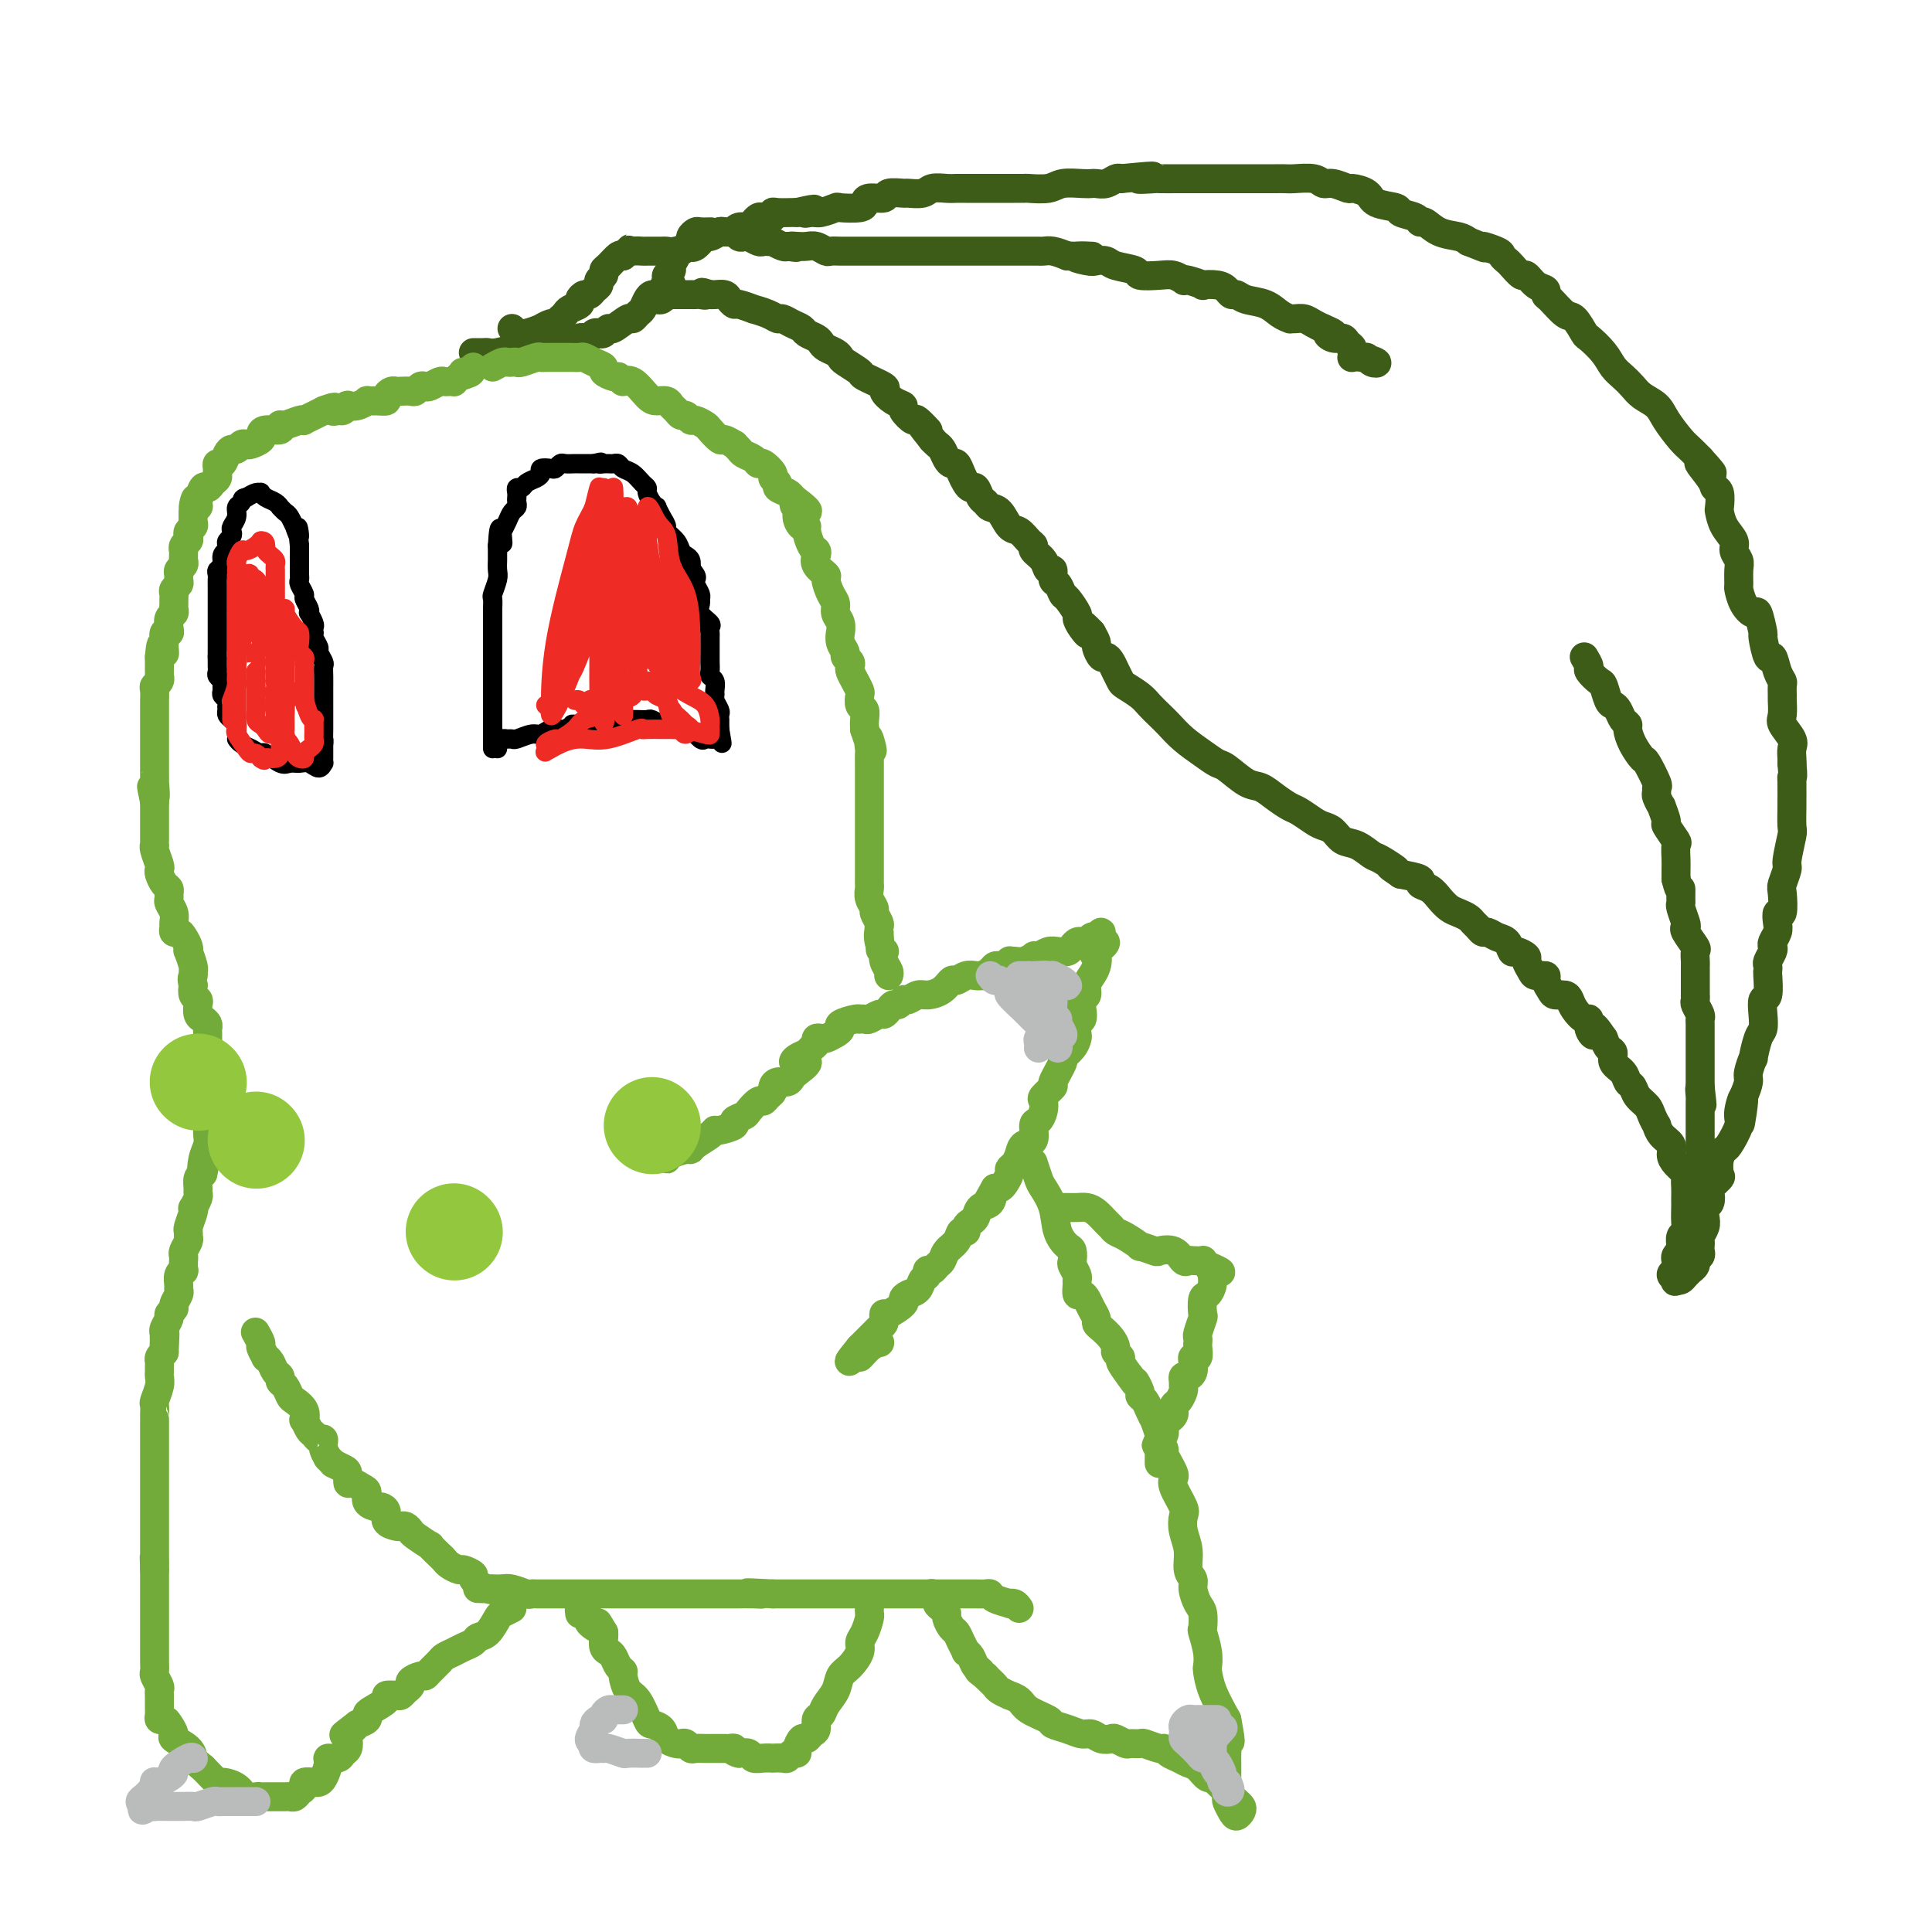 <svg viewBox='0 0 400 400' version='1.1' xmlns='http://www.w3.org/2000/svg' xmlns:xlink='http://www.w3.org/1999/xlink'><g fill='none' stroke='#3D5C18' stroke-width='6' stroke-linecap='round' stroke-linejoin='round'><path d='M98,73c0.764,0.008 1.527,0.016 2,0c0.473,-0.016 0.655,-0.056 1,0c0.345,0.056 0.851,0.207 2,0c1.149,-0.207 2.940,-0.774 4,-1c1.060,-0.226 1.387,-0.113 2,0c0.613,0.113 1.511,0.226 2,0c0.489,-0.226 0.569,-0.792 1,-1c0.431,-0.208 1.215,-0.060 2,0c0.785,0.060 1.572,0.030 2,0c0.428,-0.030 0.496,-0.060 1,0c0.504,0.060 1.444,0.208 2,0c0.556,-0.208 0.726,-0.774 1,-1c0.274,-0.226 0.651,-0.112 1,0c0.349,0.112 0.672,0.222 1,0c0.328,-0.222 0.663,-0.775 1,-1c0.337,-0.225 0.675,-0.121 1,0c0.325,0.121 0.636,0.257 1,0c0.364,-0.257 0.780,-0.909 1,-1c0.220,-0.091 0.244,0.380 1,0c0.756,-0.380 2.244,-1.611 3,-2c0.756,-0.389 0.780,0.064 1,0c0.220,-0.064 0.636,-0.643 1,-1c0.364,-0.357 0.675,-0.491 1,-1c0.325,-0.509 0.664,-1.394 1,-2c0.336,-0.606 0.667,-0.932 1,-1c0.333,-0.068 0.666,0.124 1,0c0.334,-0.124 0.667,-0.562 1,-1'/><path d='M137,60c3.316,-1.880 1.605,-1.080 1,-1c-0.605,0.080 -0.106,-0.559 0,-1c0.106,-0.441 -0.183,-0.682 0,-1c0.183,-0.318 0.837,-0.711 1,-1c0.163,-0.289 -0.164,-0.473 0,-1c0.164,-0.527 0.818,-1.398 1,-2c0.182,-0.602 -0.110,-0.935 0,-1c0.110,-0.065 0.621,0.136 1,0c0.379,-0.136 0.625,-0.611 1,-1c0.375,-0.389 0.879,-0.693 1,-1c0.121,-0.307 -0.140,-0.618 0,-1c0.140,-0.382 0.680,-0.834 1,-1c0.320,-0.166 0.418,-0.044 1,0c0.582,0.044 1.647,0.012 2,0c0.353,-0.012 -0.008,-0.004 0,0c0.008,0.004 0.383,0.005 1,0c0.617,-0.005 1.475,-0.015 2,0c0.525,0.015 0.717,0.056 1,0c0.283,-0.056 0.657,-0.207 1,0c0.343,0.207 0.655,0.774 1,1c0.345,0.226 0.722,0.113 1,0c0.278,-0.113 0.457,-0.226 1,0c0.543,0.226 1.450,0.792 2,1c0.550,0.208 0.742,0.060 1,0c0.258,-0.060 0.580,-0.030 1,0c0.420,0.030 0.937,0.060 1,0c0.063,-0.060 -0.329,-0.208 0,0c0.329,0.208 1.380,0.774 2,1c0.620,0.226 0.810,0.113 1,0'/><path d='M163,51c3.131,0.465 1.459,0.128 1,0c-0.459,-0.128 0.296,-0.048 1,0c0.704,0.048 1.357,0.066 2,0c0.643,-0.066 1.274,-0.214 2,0c0.726,0.214 1.546,0.789 2,1c0.454,0.211 0.543,0.056 1,0c0.457,-0.056 1.282,-0.015 2,0c0.718,0.015 1.328,0.004 2,0c0.672,-0.004 1.406,-0.001 2,0c0.594,0.001 1.047,0.000 2,0c0.953,-0.000 2.405,-0.000 3,0c0.595,0.000 0.333,0.000 1,0c0.667,-0.000 2.262,-0.000 3,0c0.738,0.000 0.621,0.000 1,0c0.379,-0.000 1.256,-0.000 2,0c0.744,0.000 1.354,0.000 2,0c0.646,-0.000 1.329,-0.000 2,0c0.671,0.000 1.331,-0.000 2,0c0.669,0.000 1.348,0.000 2,0c0.652,-0.000 1.277,-0.000 2,0c0.723,0.000 1.545,0.000 2,0c0.455,-0.000 0.543,-0.000 1,0c0.457,0.000 1.282,0.000 2,0c0.718,-0.000 1.330,-0.000 2,0c0.670,0.000 1.397,0.000 2,0c0.603,-0.000 1.081,-0.001 2,0c0.919,0.001 2.279,0.003 3,0c0.721,-0.003 0.801,-0.011 1,0c0.199,0.011 0.515,0.041 1,0c0.485,-0.041 1.139,-0.155 2,0c0.861,0.155 1.931,0.577 3,1'/><path d='M221,53c9.329,0.250 3.652,-0.126 2,0c-1.652,0.126 0.721,0.755 2,1c1.279,0.245 1.464,0.108 2,0c0.536,-0.108 1.424,-0.186 2,0c0.576,0.186 0.839,0.637 2,1c1.161,0.363 3.219,0.637 4,1c0.781,0.363 0.286,0.816 1,1c0.714,0.184 2.637,0.101 4,0c1.363,-0.101 2.167,-0.219 3,0c0.833,0.219 1.695,0.777 2,1c0.305,0.223 0.053,0.112 0,0c-0.053,-0.112 0.094,-0.223 1,0c0.906,0.223 2.572,0.782 3,1c0.428,0.218 -0.380,0.096 0,0c0.380,-0.096 1.948,-0.166 3,0c1.052,0.166 1.587,0.568 2,1c0.413,0.432 0.705,0.893 1,1c0.295,0.107 0.595,-0.139 1,0c0.405,0.139 0.917,0.664 2,1c1.083,0.336 2.737,0.482 4,1c1.263,0.518 2.134,1.406 3,2c0.866,0.594 1.726,0.894 2,1c0.274,0.106 -0.040,0.017 0,0c0.040,-0.017 0.433,0.037 1,0c0.567,-0.037 1.306,-0.164 2,0c0.694,0.164 1.341,0.618 2,1c0.659,0.382 1.329,0.691 2,1'/><path d='M274,68c3.599,1.555 1.595,0.941 1,1c-0.595,0.059 0.217,0.789 1,1c0.783,0.211 1.537,-0.097 2,0c0.463,0.097 0.635,0.599 1,1c0.365,0.401 0.923,0.699 1,1c0.077,0.301 -0.327,0.603 0,1c0.327,0.397 1.385,0.887 2,1c0.615,0.113 0.788,-0.152 1,0c0.212,0.152 0.463,0.720 1,1c0.537,0.280 1.360,0.271 1,0c-0.360,-0.271 -1.905,-0.804 -3,-1c-1.095,-0.196 -1.742,-0.056 -2,0c-0.258,0.056 -0.129,0.028 0,0'/><path d='M106,68c0.458,0.431 0.916,0.863 1,1c0.084,0.137 -0.205,-0.020 0,0c0.205,0.020 0.905,0.217 2,0c1.095,-0.217 2.585,-0.847 3,-1c0.415,-0.153 -0.243,0.170 0,0c0.243,-0.170 1.389,-0.833 2,-1c0.611,-0.167 0.687,0.163 1,0c0.313,-0.163 0.862,-0.817 1,-1c0.138,-0.183 -0.136,0.106 0,0c0.136,-0.106 0.680,-0.607 1,-1c0.320,-0.393 0.414,-0.679 1,-1c0.586,-0.321 1.662,-0.677 2,-1c0.338,-0.323 -0.063,-0.611 0,-1c0.063,-0.389 0.590,-0.878 1,-1c0.410,-0.122 0.702,0.122 1,0c0.298,-0.122 0.601,-0.610 1,-1c0.399,-0.390 0.893,-0.681 1,-1c0.107,-0.319 -0.175,-0.667 0,-1c0.175,-0.333 0.807,-0.650 1,-1c0.193,-0.350 -0.051,-0.733 0,-1c0.051,-0.267 0.398,-0.418 1,-1c0.602,-0.582 1.458,-1.595 2,-2c0.542,-0.405 0.771,-0.203 1,0'/><path d='M129,53c2.363,-2.392 1.271,-1.373 1,-1c-0.271,0.373 0.280,0.100 1,0c0.720,-0.100 1.609,-0.026 2,0c0.391,0.026 0.284,0.003 1,0c0.716,-0.003 2.254,0.013 3,0c0.746,-0.013 0.699,-0.054 1,0c0.301,0.054 0.949,0.203 2,0c1.051,-0.203 2.504,-0.757 3,-1c0.496,-0.243 0.035,-0.174 0,0c-0.035,0.174 0.357,0.453 1,0c0.643,-0.453 1.539,-1.638 2,-2c0.461,-0.362 0.487,0.100 1,0c0.513,-0.100 1.512,-0.763 2,-1c0.488,-0.237 0.463,-0.049 1,0c0.537,0.049 1.635,-0.042 2,0c0.365,0.042 -0.004,0.218 0,0c0.004,-0.218 0.381,-0.829 1,-1c0.619,-0.171 1.480,0.099 2,0c0.520,-0.099 0.699,-0.566 1,-1c0.301,-0.434 0.723,-0.834 1,-1c0.277,-0.166 0.410,-0.097 1,0c0.590,0.097 1.636,0.222 2,0c0.364,-0.222 0.046,-0.791 0,-1c-0.046,-0.209 0.180,-0.056 1,0c0.820,0.056 2.234,0.016 3,0c0.766,-0.016 0.883,-0.008 1,0'/><path d='M165,44c5.981,-1.388 2.933,-0.358 2,0c-0.933,0.358 0.247,0.044 1,0c0.753,-0.044 1.077,0.182 2,0c0.923,-0.182 2.444,-0.771 3,-1c0.556,-0.229 0.146,-0.099 1,0c0.854,0.099 2.972,0.166 4,0c1.028,-0.166 0.966,-0.566 1,-1c0.034,-0.434 0.164,-0.901 1,-1c0.836,-0.099 2.378,0.171 3,0c0.622,-0.171 0.326,-0.782 1,-1c0.674,-0.218 2.320,-0.044 3,0c0.680,0.044 0.395,-0.041 1,0c0.605,0.041 2.102,0.207 3,0c0.898,-0.207 1.199,-0.788 2,-1c0.801,-0.212 2.104,-0.057 3,0c0.896,0.057 1.385,0.015 2,0c0.615,-0.015 1.358,-0.004 2,0c0.642,0.004 1.185,0.001 2,0c0.815,-0.001 1.903,-0.001 3,0c1.097,0.001 2.202,0.001 3,0c0.798,-0.001 1.290,-0.004 2,0c0.710,0.004 1.639,0.015 2,0c0.361,-0.015 0.152,-0.057 1,0c0.848,0.057 2.751,0.211 4,0c1.249,-0.211 1.843,-0.788 3,-1c1.157,-0.212 2.877,-0.061 4,0c1.123,0.061 1.649,0.030 2,0c0.351,-0.030 0.527,-0.060 1,0c0.473,0.060 1.243,0.208 2,0c0.757,-0.208 1.502,-0.774 2,-1c0.498,-0.226 0.749,-0.113 1,0'/><path d='M232,37c11.088,-1.083 5.308,-0.290 4,0c-1.308,0.290 1.856,0.078 3,0c1.144,-0.078 0.268,-0.021 1,0c0.732,0.021 3.073,0.006 4,0c0.927,-0.006 0.440,-0.001 1,0c0.560,0.001 2.167,0.000 4,0c1.833,-0.000 3.891,-0.000 5,0c1.109,0.000 1.267,0.000 2,0c0.733,-0.000 2.041,0.000 3,0c0.959,-0.000 1.570,-0.000 2,0c0.430,0.000 0.679,0.000 1,0c0.321,-0.000 0.712,-0.001 1,0c0.288,0.001 0.472,0.004 1,0c0.528,-0.004 1.400,-0.016 2,0c0.600,0.016 0.928,0.061 2,0c1.072,-0.061 2.887,-0.227 4,0c1.113,0.227 1.524,0.847 2,1c0.476,0.153 1.017,-0.163 2,0c0.983,0.163 2.408,0.803 3,1c0.592,0.197 0.352,-0.049 1,0c0.648,0.049 2.184,0.394 3,1c0.816,0.606 0.912,1.473 2,2c1.088,0.527 3.169,0.714 4,1c0.831,0.286 0.412,0.672 1,1c0.588,0.328 2.181,0.599 3,1c0.819,0.401 0.863,0.934 1,1c0.137,0.066 0.367,-0.333 1,0c0.633,0.333 1.671,1.397 3,2c1.329,0.603 2.951,0.744 4,1c1.049,0.256 1.524,0.628 2,1'/><path d='M304,50c5.460,2.189 3.111,1.163 3,1c-0.111,-0.163 2.016,0.539 3,1c0.984,0.461 0.826,0.682 1,1c0.174,0.318 0.679,0.733 1,1c0.321,0.267 0.458,0.386 1,1c0.542,0.614 1.490,1.723 2,2c0.510,0.277 0.583,-0.279 1,0c0.417,0.279 1.179,1.392 2,2c0.821,0.608 1.700,0.710 2,1c0.300,0.290 0.021,0.768 0,1c-0.021,0.232 0.216,0.217 1,1c0.784,0.783 2.115,2.362 3,3c0.885,0.638 1.325,0.335 2,1c0.675,0.665 1.584,2.300 2,3c0.416,0.700 0.338,0.467 1,1c0.662,0.533 2.063,1.834 3,3c0.937,1.166 1.410,2.199 2,3c0.590,0.801 1.298,1.371 2,2c0.702,0.629 1.399,1.317 2,2c0.601,0.683 1.105,1.362 2,2c0.895,0.638 2.179,1.234 3,2c0.821,0.766 1.179,1.700 2,3c0.821,1.300 2.106,2.965 3,4c0.894,1.035 1.398,1.438 2,2c0.602,0.562 1.301,1.281 2,2'/><path d='M352,95c5.150,5.645 1.026,1.758 0,1c-1.026,-0.758 1.045,1.612 2,3c0.955,1.388 0.793,1.792 1,2c0.207,0.208 0.781,0.219 1,1c0.219,0.781 0.082,2.330 0,3c-0.082,0.670 -0.109,0.459 0,1c0.109,0.541 0.355,1.834 1,3c0.645,1.166 1.690,2.204 2,3c0.310,0.796 -0.114,1.349 0,2c0.114,0.651 0.764,1.399 1,2c0.236,0.601 0.056,1.056 0,2c-0.056,0.944 0.012,2.378 0,3c-0.012,0.622 -0.104,0.430 0,1c0.104,0.570 0.405,1.900 1,3c0.595,1.100 1.483,1.971 2,2c0.517,0.029 0.663,-0.783 1,0c0.337,0.783 0.863,3.162 1,4c0.137,0.838 -0.117,0.137 0,1c0.117,0.863 0.606,3.291 1,4c0.394,0.709 0.694,-0.300 1,0c0.306,0.300 0.618,1.910 1,3c0.382,1.090 0.835,1.661 1,2c0.165,0.339 0.042,0.446 0,1c-0.042,0.554 -0.004,1.556 0,2c0.004,0.444 -0.027,0.331 0,1c0.027,0.669 0.112,2.119 0,3c-0.112,0.881 -0.422,1.192 0,2c0.422,0.808 1.577,2.114 2,3c0.423,0.886 0.114,1.354 0,2c-0.114,0.646 -0.033,1.470 0,2c0.033,0.530 0.016,0.765 0,1'/><path d='M371,158c0.309,3.159 0.083,3.057 0,3c-0.083,-0.057 -0.021,-0.069 0,1c0.021,1.069 0.002,3.218 0,4c-0.002,0.782 0.015,0.196 0,1c-0.015,0.804 -0.060,2.996 0,4c0.060,1.004 0.226,0.819 0,2c-0.226,1.181 -0.844,3.730 -1,5c-0.156,1.270 0.151,1.263 0,2c-0.151,0.737 -0.759,2.218 -1,3c-0.241,0.782 -0.116,0.867 0,2c0.116,1.133 0.224,3.315 0,4c-0.224,0.685 -0.778,-0.129 -1,0c-0.222,0.129 -0.111,1.199 0,2c0.111,0.801 0.222,1.332 0,2c-0.222,0.668 -0.778,1.474 -1,2c-0.222,0.526 -0.112,0.772 0,1c0.112,0.228 0.226,0.439 0,1c-0.226,0.561 -0.792,1.471 -1,2c-0.208,0.529 -0.060,0.675 0,1c0.060,0.325 0.030,0.828 0,1c-0.030,0.172 -0.060,0.014 0,1c0.060,0.986 0.209,3.115 0,4c-0.209,0.885 -0.778,0.526 -1,1c-0.222,0.474 -0.097,1.781 0,3c0.097,1.219 0.166,2.351 0,3c-0.166,0.649 -0.565,0.816 -1,2c-0.435,1.184 -0.904,3.383 -1,4c-0.096,0.617 0.180,-0.350 0,0c-0.180,0.350 -0.818,2.017 -1,3c-0.182,0.983 0.091,1.281 0,2c-0.091,0.719 -0.545,1.860 -1,3'/><path d='M361,227c-1.478,10.812 -0.175,3.341 0,1c0.175,-2.341 -0.780,0.449 -1,2c-0.220,1.551 0.294,1.862 0,3c-0.294,1.138 -1.397,3.102 -2,4c-0.603,0.898 -0.705,0.731 -1,1c-0.295,0.269 -0.783,0.974 -1,2c-0.217,1.026 -0.162,2.373 0,3c0.162,0.627 0.432,0.534 0,1c-0.432,0.466 -1.566,1.490 -2,2c-0.434,0.510 -0.168,0.507 0,1c0.168,0.493 0.237,1.484 0,2c-0.237,0.516 -0.782,0.558 -1,1c-0.218,0.442 -0.111,1.284 0,2c0.111,0.716 0.226,1.305 0,2c-0.226,0.695 -0.791,1.496 -1,2c-0.209,0.504 -0.060,0.713 0,1c0.060,0.287 0.031,0.654 0,1c-0.031,0.346 -0.065,0.671 0,1c0.065,0.329 0.228,0.662 0,1c-0.228,0.338 -0.849,0.682 -1,1c-0.151,0.318 0.167,0.611 0,1c-0.167,0.389 -0.818,0.875 -1,1c-0.182,0.125 0.106,-0.111 0,0c-0.106,0.111 -0.605,0.568 -1,1c-0.395,0.432 -0.684,0.838 -1,1c-0.316,0.162 -0.658,0.081 -1,0'/><path d='M347,265c-0.548,0.512 0.083,0.292 0,0c-0.083,-0.292 -0.881,-0.655 -1,-1c-0.119,-0.345 0.440,-0.673 1,-1'/><path d='M347,263c-0.004,-0.487 -0.015,-0.704 0,-1c0.015,-0.296 0.057,-0.670 0,-1c-0.057,-0.330 -0.212,-0.617 0,-1c0.212,-0.383 0.793,-0.862 1,-1c0.207,-0.138 0.041,0.063 0,0c-0.041,-0.063 0.041,-0.392 0,-1c-0.041,-0.608 -0.207,-1.497 0,-2c0.207,-0.503 0.788,-0.620 1,-1c0.212,-0.380 0.057,-1.022 0,-2c-0.057,-0.978 -0.016,-2.294 0,-3c0.016,-0.706 0.006,-0.804 0,-1c-0.006,-0.196 -0.008,-0.489 0,-1c0.008,-0.511 0.026,-1.239 0,-2c-0.026,-0.761 -0.096,-1.555 0,-2c0.096,-0.445 0.359,-0.541 0,-1c-0.359,-0.459 -1.340,-1.280 -2,-2c-0.660,-0.720 -0.999,-1.340 -1,-2c-0.001,-0.660 0.336,-1.360 0,-2c-0.336,-0.640 -1.346,-1.221 -2,-2c-0.654,-0.779 -0.953,-1.755 -1,-2c-0.047,-0.245 0.156,0.243 0,0c-0.156,-0.243 -0.672,-1.216 -1,-2c-0.328,-0.784 -0.468,-1.379 -1,-2c-0.532,-0.621 -1.457,-1.268 -2,-2c-0.543,-0.732 -0.705,-1.548 -1,-2c-0.295,-0.452 -0.723,-0.540 -1,-1c-0.277,-0.460 -0.403,-1.292 -1,-2c-0.597,-0.708 -1.665,-1.293 -2,-2c-0.335,-0.707 0.064,-1.537 0,-2c-0.064,-0.463 -0.590,-0.561 -1,-1c-0.410,-0.439 -0.705,-1.220 -1,-2'/><path d='M332,215c-3.020,-4.532 -2.070,-1.861 -2,-1c0.070,0.861 -0.741,-0.087 -1,-1c-0.259,-0.913 0.034,-1.790 0,-2c-0.034,-0.210 -0.394,0.245 -1,0c-0.606,-0.245 -1.457,-1.192 -2,-2c-0.543,-0.808 -0.777,-1.477 -1,-2c-0.223,-0.523 -0.436,-0.901 -1,-1c-0.564,-0.099 -1.478,0.079 -2,0c-0.522,-0.079 -0.650,-0.415 -1,-1c-0.350,-0.585 -0.921,-1.417 -1,-2c-0.079,-0.583 0.334,-0.915 0,-1c-0.334,-0.085 -1.417,0.078 -2,0c-0.583,-0.078 -0.667,-0.397 -1,-1c-0.333,-0.603 -0.915,-1.489 -1,-2c-0.085,-0.511 0.325,-0.647 0,-1c-0.325,-0.353 -1.386,-0.922 -2,-1c-0.614,-0.078 -0.780,0.334 -1,0c-0.220,-0.334 -0.493,-1.413 -1,-2c-0.507,-0.587 -1.249,-0.682 -2,-1c-0.751,-0.318 -1.510,-0.859 -2,-1c-0.490,-0.141 -0.712,0.117 -1,0c-0.288,-0.117 -0.643,-0.608 -1,-1c-0.357,-0.392 -0.715,-0.685 -1,-1c-0.285,-0.315 -0.499,-0.651 -1,-1c-0.501,-0.349 -1.291,-0.709 -2,-1c-0.709,-0.291 -1.336,-0.512 -2,-1c-0.664,-0.488 -1.366,-1.244 -2,-2c-0.634,-0.756 -1.201,-1.512 -2,-2c-0.799,-0.488 -1.831,-0.708 -2,-1c-0.169,-0.292 0.523,-0.655 0,-1c-0.523,-0.345 -2.262,-0.673 -4,-1'/><path d='M290,181c-4.089,-2.743 -1.312,-1.101 -1,-1c0.312,0.101 -1.842,-1.339 -3,-2c-1.158,-0.661 -1.322,-0.545 -2,-1c-0.678,-0.455 -1.871,-1.483 -3,-2c-1.129,-0.517 -2.193,-0.524 -3,-1c-0.807,-0.476 -1.356,-1.422 -2,-2c-0.644,-0.578 -1.383,-0.787 -2,-1c-0.617,-0.213 -1.113,-0.428 -2,-1c-0.887,-0.572 -2.165,-1.499 -3,-2c-0.835,-0.501 -1.229,-0.576 -2,-1c-0.771,-0.424 -1.921,-1.198 -3,-2c-1.079,-0.802 -2.087,-1.632 -3,-2c-0.913,-0.368 -1.732,-0.275 -3,-1c-1.268,-0.725 -2.987,-2.267 -4,-3c-1.013,-0.733 -1.321,-0.658 -2,-1c-0.679,-0.342 -1.729,-1.103 -3,-2c-1.271,-0.897 -2.762,-1.931 -4,-3c-1.238,-1.069 -2.223,-2.174 -3,-3c-0.777,-0.826 -1.346,-1.372 -2,-2c-0.654,-0.628 -1.394,-1.337 -2,-2c-0.606,-0.663 -1.080,-1.280 -2,-2c-0.920,-0.720 -2.288,-1.542 -3,-2c-0.712,-0.458 -0.768,-0.552 -1,-1c-0.232,-0.448 -0.641,-1.251 -1,-2c-0.359,-0.749 -0.670,-1.443 -1,-2c-0.330,-0.557 -0.680,-0.978 -1,-1c-0.320,-0.022 -0.612,0.355 -1,0c-0.388,-0.355 -0.874,-1.442 -1,-2c-0.126,-0.558 0.107,-0.588 0,-1c-0.107,-0.412 -0.553,-1.206 -1,-2'/><path d='M226,131c-3.123,-3.374 -1.432,-0.810 -1,0c0.432,0.810 -0.395,-0.135 -1,-1c-0.605,-0.865 -0.988,-1.650 -1,-2c-0.012,-0.350 0.347,-0.263 0,-1c-0.347,-0.737 -1.398,-2.296 -2,-3c-0.602,-0.704 -0.753,-0.551 -1,-1c-0.247,-0.449 -0.590,-1.499 -1,-2c-0.410,-0.501 -0.888,-0.452 -1,-1c-0.112,-0.548 0.142,-1.691 0,-2c-0.142,-0.309 -0.681,0.217 -1,0c-0.319,-0.217 -0.417,-1.176 -1,-2c-0.583,-0.824 -1.651,-1.514 -2,-2c-0.349,-0.486 0.020,-0.768 0,-1c-0.020,-0.232 -0.429,-0.415 -1,-1c-0.571,-0.585 -1.305,-1.572 -2,-2c-0.695,-0.428 -1.352,-0.299 -2,-1c-0.648,-0.701 -1.287,-2.234 -2,-3c-0.713,-0.766 -1.500,-0.765 -2,-1c-0.500,-0.235 -0.711,-0.706 -1,-1c-0.289,-0.294 -0.655,-0.410 -1,-1c-0.345,-0.590 -0.670,-1.654 -1,-2c-0.330,-0.346 -0.666,0.027 -1,0c-0.334,-0.027 -0.667,-0.454 -1,-1c-0.333,-0.546 -0.667,-1.211 -1,-2c-0.333,-0.789 -0.667,-1.703 -1,-2c-0.333,-0.297 -0.667,0.023 -1,0c-0.333,-0.023 -0.667,-0.388 -1,-1c-0.333,-0.612 -0.667,-1.473 -1,-2c-0.333,-0.527 -0.667,-0.722 -1,-1c-0.333,-0.278 -0.667,-0.639 -1,-1'/><path d='M193,91c-5.217,-6.512 -1.761,-2.792 -1,-2c0.761,0.792 -1.174,-1.345 -2,-2c-0.826,-0.655 -0.541,0.171 -1,0c-0.459,-0.171 -1.660,-1.340 -2,-2c-0.340,-0.660 0.181,-0.811 0,-1c-0.181,-0.189 -1.065,-0.417 -2,-1c-0.935,-0.583 -1.921,-1.522 -2,-2c-0.079,-0.478 0.750,-0.495 0,-1c-0.750,-0.505 -3.079,-1.497 -4,-2c-0.921,-0.503 -0.436,-0.516 -1,-1c-0.564,-0.484 -2.179,-1.439 -3,-2c-0.821,-0.561 -0.849,-0.728 -1,-1c-0.151,-0.272 -0.426,-0.650 -1,-1c-0.574,-0.350 -1.448,-0.671 -2,-1c-0.552,-0.329 -0.780,-0.665 -1,-1c-0.220,-0.335 -0.430,-0.668 -1,-1c-0.570,-0.332 -1.500,-0.663 -2,-1c-0.500,-0.337 -0.569,-0.682 -1,-1c-0.431,-0.318 -1.224,-0.611 -2,-1c-0.776,-0.389 -1.536,-0.874 -2,-1c-0.464,-0.126 -0.632,0.106 -1,0c-0.368,-0.106 -0.935,-0.549 -2,-1c-1.065,-0.451 -2.628,-0.908 -3,-1c-0.372,-0.092 0.448,0.182 0,0c-0.448,-0.182 -2.165,-0.819 -3,-1c-0.835,-0.181 -0.788,0.095 -1,0c-0.212,-0.095 -0.684,-0.561 -1,-1c-0.316,-0.439 -0.476,-0.850 -1,-1c-0.524,-0.150 -1.410,-0.041 -2,0c-0.590,0.041 -0.883,0.012 -1,0c-0.117,-0.012 -0.059,-0.006 0,0'/><path d='M147,61c-2.807,-0.928 -1.325,-0.249 -1,0c0.325,0.249 -0.507,0.067 -1,0c-0.493,-0.067 -0.646,-0.018 -1,0c-0.354,0.018 -0.908,0.005 -1,0c-0.092,-0.005 0.277,-0.002 0,0c-0.277,0.002 -1.202,0.004 -2,0c-0.798,-0.004 -1.471,-0.015 -2,0c-0.529,0.015 -0.916,0.057 -1,0c-0.084,-0.057 0.135,-0.211 0,0c-0.135,0.211 -0.624,0.789 -1,1c-0.376,0.211 -0.640,0.057 -1,0c-0.360,-0.057 -0.817,-0.016 -1,0c-0.183,0.016 -0.091,0.008 0,0'/><path d='M328,136c0.477,0.791 0.954,1.581 1,2c0.046,0.419 -0.339,0.465 0,1c0.339,0.535 1.400,1.557 2,2c0.600,0.443 0.738,0.307 1,1c0.262,0.693 0.649,2.213 1,3c0.351,0.787 0.668,0.839 1,1c0.332,0.161 0.679,0.430 1,1c0.321,0.570 0.615,1.442 1,2c0.385,0.558 0.861,0.801 1,1c0.139,0.199 -0.060,0.355 0,1c0.060,0.645 0.380,1.780 1,3c0.620,1.220 1.539,2.527 2,3c0.461,0.473 0.462,0.114 1,1c0.538,0.886 1.612,3.016 2,4c0.388,0.984 0.089,0.821 0,1c-0.089,0.179 0.033,0.700 0,1c-0.033,0.300 -0.221,0.379 0,1c0.221,0.621 0.851,1.785 1,2c0.149,0.215 -0.185,-0.519 0,0c0.185,0.519 0.887,2.292 1,3c0.113,0.708 -0.362,0.349 0,1c0.362,0.651 1.561,2.310 2,3c0.439,0.690 0.118,0.412 0,1c-0.118,0.588 -0.032,2.043 0,3c0.032,0.957 0.009,1.416 0,2c-0.009,0.584 -0.005,1.292 0,2'/><path d='M347,182c0.846,3.441 0.962,2.043 1,2c0.038,-0.043 -0.003,1.270 0,2c0.003,0.730 0.051,0.876 0,1c-0.051,0.124 -0.202,0.226 0,1c0.202,0.774 0.758,2.220 1,3c0.242,0.780 0.170,0.895 0,1c-0.170,0.105 -0.438,0.199 0,1c0.438,0.801 1.581,2.308 2,3c0.419,0.692 0.112,0.567 0,1c-0.112,0.433 -0.030,1.423 0,2c0.030,0.577 0.008,0.741 0,1c-0.008,0.259 -0.002,0.615 0,1c0.002,0.385 0.001,0.800 0,1c-0.001,0.200 -0.001,0.185 0,1c0.001,0.815 0.004,2.460 0,3c-0.004,0.540 -0.015,-0.024 0,0c0.015,0.024 0.057,0.635 0,1c-0.057,0.365 -0.211,0.483 0,1c0.211,0.517 0.789,1.435 1,2c0.211,0.565 0.057,0.779 0,1c-0.057,0.221 -0.015,0.449 0,1c0.015,0.551 0.004,1.424 0,2c-0.004,0.576 -0.001,0.855 0,1c0.001,0.145 0.000,0.156 0,1c-0.000,0.844 -0.000,2.521 0,3c0.000,0.479 0.000,-0.240 0,0c-0.000,0.240 -0.000,1.440 0,2c0.000,0.560 0.000,0.480 0,1c-0.000,0.520 -0.000,1.640 0,2c0.000,0.360 0.000,-0.040 0,0c-0.000,0.040 -0.000,0.520 0,1'/><path d='M352,225c0.774,6.831 0.207,2.408 0,1c-0.207,-1.408 -0.056,0.200 0,1c0.056,0.800 0.015,0.791 0,1c-0.015,0.209 -0.004,0.634 0,1c0.004,0.366 0.001,0.672 0,1c-0.001,0.328 -0.000,0.678 0,1c0.000,0.322 0.000,0.614 0,1c-0.000,0.386 -0.000,0.864 0,1c0.000,0.136 0.000,-0.070 0,0c-0.000,0.070 -0.000,0.417 0,1c0.000,0.583 0.000,1.404 0,2c-0.000,0.596 -0.000,0.968 0,1c0.000,0.032 0.000,-0.276 0,0c-0.000,0.276 -0.000,1.134 0,2c0.000,0.866 0.000,1.738 0,2c-0.000,0.262 -0.000,-0.087 0,0c0.000,0.087 0.000,0.611 0,1c-0.000,0.389 -0.000,0.643 0,1c0.000,0.357 0.000,0.816 0,1c-0.000,0.184 -0.000,0.092 0,0'/></g>
<g fill='none' stroke='#73AB3A' stroke-width='6' stroke-linecap='round' stroke-linejoin='round'><path d='M102,76c0.755,-0.422 1.510,-0.844 2,-1c0.490,-0.156 0.716,-0.046 1,0c0.284,0.046 0.625,0.026 1,0c0.375,-0.026 0.783,-0.060 1,0c0.217,0.060 0.243,0.212 1,0c0.757,-0.212 2.244,-0.789 3,-1c0.756,-0.211 0.781,-0.057 1,0c0.219,0.057 0.631,0.015 1,0c0.369,-0.015 0.693,-0.004 1,0c0.307,0.004 0.597,0.001 1,0c0.403,-0.001 0.919,-0.001 1,0c0.081,0.001 -0.274,0.003 0,0c0.274,-0.003 1.178,-0.012 2,0c0.822,0.012 1.563,0.044 2,0c0.437,-0.044 0.568,-0.166 1,0c0.432,0.166 1.163,0.619 2,1c0.837,0.381 1.781,0.690 2,1c0.219,0.310 -0.287,0.622 0,1c0.287,0.378 1.368,0.822 2,1c0.632,0.178 0.816,0.089 1,0'/><path d='M128,78c1.230,0.889 0.806,1.113 1,1c0.194,-0.113 1.008,-0.563 2,0c0.992,0.563 2.164,2.140 3,3c0.836,0.860 1.337,1.005 2,1c0.663,-0.005 1.487,-0.160 2,0c0.513,0.160 0.715,0.635 1,1c0.285,0.365 0.653,0.619 1,1c0.347,0.381 0.675,0.890 1,1c0.325,0.110 0.649,-0.179 1,0c0.351,0.179 0.728,0.826 1,1c0.272,0.174 0.439,-0.126 1,0c0.561,0.126 1.517,0.679 2,1c0.483,0.321 0.493,0.411 1,1c0.507,0.589 1.512,1.677 2,2c0.488,0.323 0.458,-0.121 1,0c0.542,0.121 1.654,0.806 2,1c0.346,0.194 -0.076,-0.101 0,0c0.076,0.101 0.649,0.600 1,1c0.351,0.400 0.480,0.702 1,1c0.520,0.298 1.430,0.590 2,1c0.570,0.410 0.798,0.936 1,1c0.202,0.064 0.378,-0.334 1,0c0.622,0.334 1.690,1.399 2,2c0.310,0.601 -0.138,0.738 0,1c0.138,0.262 0.862,0.647 1,1c0.138,0.353 -0.309,0.672 0,1c0.309,0.328 1.374,0.665 2,1c0.626,0.335 0.813,0.667 1,1'/><path d='M164,103c5.793,4.344 2.274,2.705 1,2c-1.274,-0.705 -0.304,-0.475 0,0c0.304,0.475 -0.059,1.195 0,2c0.059,0.805 0.541,1.693 1,2c0.459,0.307 0.894,0.032 1,0c0.106,-0.032 -0.117,0.179 0,1c0.117,0.821 0.575,2.252 1,3c0.425,0.748 0.817,0.815 1,1c0.183,0.185 0.157,0.490 0,1c-0.157,0.510 -0.444,1.225 0,2c0.444,0.775 1.621,1.611 2,2c0.379,0.389 -0.038,0.330 0,1c0.038,0.670 0.532,2.068 1,3c0.468,0.932 0.910,1.397 1,2c0.090,0.603 -0.173,1.344 0,2c0.173,0.656 0.783,1.226 1,2c0.217,0.774 0.043,1.751 0,2c-0.043,0.249 0.045,-0.232 0,0c-0.045,0.232 -0.222,1.176 0,2c0.222,0.824 0.843,1.530 1,2c0.157,0.470 -0.151,0.706 0,1c0.151,0.294 0.762,0.646 1,1c0.238,0.354 0.102,0.710 0,1c-0.102,0.290 -0.172,0.516 0,1c0.172,0.484 0.586,1.228 1,2c0.414,0.772 0.829,1.572 1,2c0.171,0.428 0.098,0.485 0,1c-0.098,0.515 -0.222,1.489 0,2c0.222,0.511 0.791,0.561 1,1c0.209,0.439 0.060,1.268 0,2c-0.060,0.732 -0.030,1.366 0,2'/><path d='M179,151c2.547,7.767 1.415,3.183 1,2c-0.415,-1.183 -0.111,1.035 0,2c0.111,0.965 0.030,0.678 0,1c-0.030,0.322 -0.008,1.255 0,2c0.008,0.745 0.002,1.304 0,2c-0.002,0.696 -0.001,1.531 0,2c0.001,0.469 0.000,0.574 0,1c-0.000,0.426 -0.000,1.174 0,2c0.000,0.826 0.000,1.730 0,2c-0.000,0.270 -0.000,-0.094 0,0c0.000,0.094 0.000,0.646 0,1c-0.000,0.354 -0.000,0.511 0,1c0.000,0.489 0.000,1.310 0,2c-0.000,0.690 0.000,1.248 0,2c-0.000,0.752 -0.000,1.698 0,2c0.000,0.302 0.000,-0.039 0,0c-0.000,0.039 -0.000,0.458 0,1c0.000,0.542 0.000,1.206 0,2c-0.000,0.794 -0.000,1.719 0,2c0.000,0.281 0.000,-0.080 0,0c-0.000,0.080 -0.001,0.601 0,1c0.001,0.399 0.004,0.674 0,1c-0.004,0.326 -0.016,0.702 0,1c0.016,0.298 0.061,0.517 0,1c-0.061,0.483 -0.226,1.228 0,2c0.226,0.772 0.845,1.569 1,2c0.155,0.431 -0.155,0.494 0,1c0.155,0.506 0.773,1.455 1,2c0.227,0.545 0.061,0.685 0,1c-0.061,0.315 -0.017,0.804 0,1c0.017,0.196 0.009,0.098 0,0'/><path d='M182,193c0.480,6.698 0.180,2.441 0,1c-0.180,-1.441 -0.241,-0.068 0,1c0.241,1.068 0.782,1.831 1,2c0.218,0.169 0.111,-0.256 0,0c-0.111,0.256 -0.226,1.193 0,2c0.226,0.807 0.792,1.484 1,2c0.208,0.516 0.056,0.870 0,1c-0.056,0.130 -0.016,0.037 0,0c0.016,-0.037 0.008,-0.019 0,0'/><path d='M138,239c-0.030,0.504 -0.060,1.009 0,1c0.060,-0.009 0.208,-0.531 1,-1c0.792,-0.469 2.226,-0.886 3,-1c0.774,-0.114 0.887,0.075 1,0c0.113,-0.075 0.224,-0.416 1,-1c0.776,-0.584 2.216,-1.413 3,-2c0.784,-0.587 0.911,-0.931 1,-1c0.089,-0.069 0.141,0.138 1,0c0.859,-0.138 2.524,-0.619 3,-1c0.476,-0.381 -0.237,-0.662 0,-1c0.237,-0.338 1.425,-0.735 2,-1c0.575,-0.265 0.536,-0.400 1,-1c0.464,-0.600 1.430,-1.666 2,-2c0.570,-0.334 0.743,0.064 1,0c0.257,-0.064 0.597,-0.591 1,-1c0.403,-0.409 0.867,-0.701 1,-1c0.133,-0.299 -0.067,-0.605 0,-1c0.067,-0.395 0.399,-0.879 1,-1c0.601,-0.121 1.469,0.121 2,0c0.531,-0.121 0.723,-0.606 1,-1c0.277,-0.394 0.638,-0.697 1,-1'/><path d='M165,222c4.206,-3.035 1.222,-2.122 0,-2c-1.222,0.122 -0.682,-0.545 0,-1c0.682,-0.455 1.507,-0.696 2,-1c0.493,-0.304 0.656,-0.669 1,-1c0.344,-0.331 0.869,-0.628 1,-1c0.131,-0.372 -0.132,-0.821 0,-1c0.132,-0.179 0.660,-0.089 1,0c0.340,0.089 0.494,0.178 1,0c0.506,-0.178 1.365,-0.622 2,-1c0.635,-0.378 1.045,-0.690 1,-1c-0.045,-0.310 -0.545,-0.619 0,-1c0.545,-0.381 2.134,-0.833 3,-1c0.866,-0.167 1.009,-0.049 1,0c-0.009,0.049 -0.171,0.028 0,0c0.171,-0.028 0.676,-0.063 1,0c0.324,0.063 0.468,0.223 1,0c0.532,-0.223 1.452,-0.829 2,-1c0.548,-0.171 0.724,0.094 1,0c0.276,-0.094 0.650,-0.546 1,-1c0.350,-0.454 0.674,-0.910 1,-1c0.326,-0.090 0.653,0.187 1,0c0.347,-0.187 0.715,-0.836 1,-1c0.285,-0.164 0.486,0.159 1,0c0.514,-0.159 1.341,-0.798 2,-1c0.659,-0.202 1.149,0.033 2,0c0.851,-0.033 2.063,-0.335 3,-1c0.937,-0.665 1.599,-1.695 2,-2c0.401,-0.305 0.540,0.114 1,0c0.460,-0.114 1.239,-0.761 2,-1c0.761,-0.239 1.503,-0.068 2,0c0.497,0.068 0.748,0.034 1,0'/><path d='M203,202c4.201,-1.348 1.703,-0.216 1,0c-0.703,0.216 0.390,-0.482 1,-1c0.610,-0.518 0.737,-0.857 1,-1c0.263,-0.143 0.661,-0.091 1,0c0.339,0.091 0.618,0.222 1,0c0.382,-0.222 0.866,-0.795 1,-1c0.134,-0.205 -0.084,-0.041 0,0c0.084,0.041 0.470,-0.041 1,0c0.530,0.041 1.206,0.203 2,0c0.794,-0.203 1.707,-0.773 2,-1c0.293,-0.227 -0.034,-0.113 0,0c0.034,0.113 0.429,0.224 1,0c0.571,-0.224 1.319,-0.782 2,-1c0.681,-0.218 1.296,-0.097 2,0c0.704,0.097 1.498,0.171 2,0c0.502,-0.171 0.712,-0.585 1,-1c0.288,-0.415 0.656,-0.829 1,-1c0.344,-0.171 0.665,-0.097 1,0c0.335,0.097 0.683,0.217 1,0c0.317,-0.217 0.604,-0.771 1,-1c0.396,-0.229 0.900,-0.134 1,0c0.100,0.134 -0.204,0.305 0,0c0.204,-0.305 0.915,-1.087 1,-1c0.085,0.087 -0.458,1.044 -1,2'/><path d='M227,195c3.716,-0.665 1.006,1.172 0,2c-1.006,0.828 -0.307,0.645 0,1c0.307,0.355 0.222,1.246 0,2c-0.222,0.754 -0.582,1.371 -1,2c-0.418,0.629 -0.896,1.272 -1,2c-0.104,0.728 0.164,1.542 0,2c-0.164,0.458 -0.762,0.560 -1,1c-0.238,0.440 -0.116,1.216 0,2c0.116,0.784 0.226,1.575 0,2c-0.226,0.425 -0.787,0.486 -1,1c-0.213,0.514 -0.079,1.483 0,2c0.079,0.517 0.104,0.584 0,1c-0.104,0.416 -0.337,1.181 -1,2c-0.663,0.819 -1.754,1.690 -2,2c-0.246,0.310 0.354,0.057 0,1c-0.354,0.943 -1.663,3.081 -2,4c-0.337,0.919 0.300,0.618 0,1c-0.300,0.382 -1.535,1.448 -2,2c-0.465,0.552 -0.161,0.589 0,1c0.161,0.411 0.180,1.194 0,2c-0.180,0.806 -0.559,1.633 -1,2c-0.441,0.367 -0.944,0.273 -1,1c-0.056,0.727 0.335,2.275 0,3c-0.335,0.725 -1.395,0.627 -2,1c-0.605,0.373 -0.753,1.217 -1,2c-0.247,0.783 -0.591,1.506 -1,2c-0.409,0.494 -0.883,0.759 -1,1c-0.117,0.241 0.123,0.456 0,1c-0.123,0.544 -0.610,1.416 -1,2c-0.390,0.584 -0.683,0.881 -1,1c-0.317,0.119 -0.659,0.059 -1,0'/><path d='M206,246c-2.885,5.197 -1.599,2.688 -1,2c0.599,-0.688 0.510,0.445 0,1c-0.510,0.555 -1.442,0.531 -2,1c-0.558,0.469 -0.741,1.430 -1,2c-0.259,0.570 -0.593,0.747 -1,1c-0.407,0.253 -0.886,0.581 -1,1c-0.114,0.419 0.138,0.928 0,1c-0.138,0.072 -0.667,-0.293 -1,0c-0.333,0.293 -0.470,1.245 -1,2c-0.530,0.755 -1.452,1.312 -2,2c-0.548,0.688 -0.720,1.508 -1,2c-0.280,0.492 -0.667,0.656 -1,1c-0.333,0.344 -0.613,0.870 -1,1c-0.387,0.130 -0.881,-0.134 -1,0c-0.119,0.134 0.135,0.666 0,1c-0.135,0.334 -0.660,0.469 -1,1c-0.340,0.531 -0.494,1.456 -1,2c-0.506,0.544 -1.365,0.705 -2,1c-0.635,0.295 -1.046,0.723 -1,1c0.046,0.277 0.549,0.403 0,1c-0.549,0.597 -2.150,1.666 -3,2c-0.850,0.334 -0.949,-0.065 -1,0c-0.051,0.065 -0.055,0.595 0,1c0.055,0.405 0.169,0.686 0,1c-0.169,0.314 -0.623,0.662 -1,1c-0.377,0.338 -0.678,0.668 -1,1c-0.322,0.332 -0.663,0.666 -1,1c-0.337,0.334 -0.668,0.667 -1,1c-0.332,0.333 -0.666,0.667 -1,1'/><path d='M178,279c-4.308,5.243 -1.077,1.850 0,1c1.077,-0.850 0.000,0.844 0,1c0.000,0.156 1.077,-1.227 2,-2c0.923,-0.773 1.692,-0.935 2,-1c0.308,-0.065 0.154,-0.032 0,0'/><path d='M214,241c-0.098,-0.302 -0.196,-0.605 0,0c0.196,0.605 0.686,2.117 1,3c0.314,0.883 0.452,1.139 1,2c0.548,0.861 1.506,2.329 2,4c0.494,1.671 0.524,3.546 1,5c0.476,1.454 1.399,2.487 2,3c0.601,0.513 0.879,0.505 1,1c0.121,0.495 0.085,1.493 0,2c-0.085,0.507 -0.220,0.522 0,1c0.220,0.478 0.794,1.420 1,2c0.206,0.580 0.044,0.799 0,1c-0.044,0.201 0.029,0.385 0,1c-0.029,0.615 -0.162,1.660 0,2c0.162,0.340 0.617,-0.025 1,0c0.383,0.025 0.693,0.440 1,1c0.307,0.560 0.611,1.266 1,2c0.389,0.734 0.865,1.496 1,2c0.135,0.504 -0.070,0.751 0,1c0.070,0.249 0.415,0.501 1,1c0.585,0.499 1.409,1.245 2,2c0.591,0.755 0.948,1.517 1,2c0.052,0.483 -0.203,0.686 0,1c0.203,0.314 0.862,0.738 1,1c0.138,0.262 -0.246,0.360 0,1c0.246,0.640 1.123,1.820 2,3'/><path d='M234,285c1.864,2.749 1.024,1.120 1,1c-0.024,-0.120 0.768,1.269 1,2c0.232,0.731 -0.097,0.806 0,1c0.097,0.194 0.618,0.508 1,1c0.382,0.492 0.623,1.163 1,2c0.377,0.837 0.890,1.839 1,2c0.110,0.161 -0.181,-0.519 0,0c0.181,0.519 0.836,2.236 1,3c0.164,0.764 -0.163,0.576 0,1c0.163,0.424 0.815,1.461 1,2c0.185,0.539 -0.096,0.579 0,1c0.096,0.421 0.569,1.223 1,2c0.431,0.777 0.820,1.530 1,2c0.180,0.470 0.152,0.656 0,1c-0.152,0.344 -0.429,0.846 0,2c0.429,1.154 1.564,2.960 2,4c0.436,1.040 0.173,1.315 0,2c-0.173,0.685 -0.257,1.782 0,3c0.257,1.218 0.856,2.557 1,4c0.144,1.443 -0.168,2.990 0,4c0.168,1.010 0.816,1.483 1,2c0.184,0.517 -0.095,1.078 0,2c0.095,0.922 0.565,2.207 1,3c0.435,0.793 0.835,1.095 1,2c0.165,0.905 0.096,2.411 0,3c-0.096,0.589 -0.221,0.259 0,1c0.221,0.741 0.786,2.552 1,4c0.214,1.448 0.078,2.532 0,3c-0.078,0.468 -0.098,0.318 0,1c0.098,0.682 0.314,2.195 1,4c0.686,1.805 1.843,3.903 3,6'/><path d='M254,356c1.392,7.390 0.373,3.867 0,3c-0.373,-0.867 -0.100,0.924 0,2c0.100,1.076 0.027,1.439 0,2c-0.027,0.561 -0.007,1.320 0,2c0.007,0.680 0.001,1.280 0,2c-0.001,0.720 0.003,1.558 0,2c-0.003,0.442 -0.012,0.487 0,1c0.012,0.513 0.045,1.493 0,2c-0.045,0.507 -0.169,0.539 0,1c0.169,0.461 0.632,1.351 1,2c0.368,0.649 0.643,1.058 1,1c0.357,-0.058 0.797,-0.582 1,-1c0.203,-0.418 0.168,-0.731 0,-1c-0.168,-0.269 -0.468,-0.496 -1,-1c-0.532,-0.504 -1.295,-1.287 -2,-2c-0.705,-0.713 -1.353,-1.357 -2,-2'/><path d='M252,369c-0.976,-1.201 -1.417,-0.703 -2,-1c-0.583,-0.297 -1.309,-1.390 -2,-2c-0.691,-0.610 -1.349,-0.737 -2,-1c-0.651,-0.263 -1.296,-0.663 -2,-1c-0.704,-0.337 -1.469,-0.612 -2,-1c-0.531,-0.388 -0.829,-0.889 -1,-1c-0.171,-0.111 -0.216,0.167 -1,0c-0.784,-0.167 -2.308,-0.781 -3,-1c-0.692,-0.219 -0.552,-0.045 -1,0c-0.448,0.045 -1.485,-0.039 -2,0c-0.515,0.039 -0.508,0.203 -1,0c-0.492,-0.203 -1.482,-0.772 -2,-1c-0.518,-0.228 -0.564,-0.117 -1,0c-0.436,0.117 -1.263,0.238 -2,0c-0.737,-0.238 -1.385,-0.837 -2,-1c-0.615,-0.163 -1.198,0.108 -2,0c-0.802,-0.108 -1.824,-0.596 -3,-1c-1.176,-0.404 -2.505,-0.725 -3,-1c-0.495,-0.275 -0.155,-0.504 -1,-1c-0.845,-0.496 -2.874,-1.260 -4,-2c-1.126,-0.740 -1.348,-1.455 -2,-2c-0.652,-0.545 -1.733,-0.920 -2,-1c-0.267,-0.080 0.279,0.133 0,0c-0.279,-0.133 -1.384,-0.613 -2,-1c-0.616,-0.387 -0.743,-0.681 -1,-1c-0.257,-0.319 -0.645,-0.663 -1,-1c-0.355,-0.337 -0.678,-0.669 -1,-1'/><path d='M204,347c-2.343,-1.741 -1.201,-1.092 -1,-1c0.201,0.092 -0.537,-0.373 -1,-1c-0.463,-0.627 -0.649,-1.415 -1,-2c-0.351,-0.585 -0.867,-0.968 -1,-1c-0.133,-0.032 0.118,0.286 0,0c-0.118,-0.286 -0.605,-1.176 -1,-2c-0.395,-0.824 -0.697,-1.583 -1,-2c-0.303,-0.417 -0.607,-0.493 -1,-1c-0.393,-0.507 -0.875,-1.445 -1,-2c-0.125,-0.555 0.106,-0.727 0,-1c-0.106,-0.273 -0.551,-0.648 -1,-1c-0.449,-0.352 -0.904,-0.682 -1,-1c-0.096,-0.318 0.166,-0.624 0,-1c-0.166,-0.376 -0.762,-0.822 -1,-1c-0.238,-0.178 -0.119,-0.089 0,0'/><path d='M211,333c-0.287,-0.417 -0.574,-0.833 -1,-1c-0.426,-0.167 -0.992,-0.083 -1,0c-0.008,0.083 0.542,0.166 0,0c-0.542,-0.166 -2.176,-0.580 -3,-1c-0.824,-0.420 -0.839,-0.844 -1,-1c-0.161,-0.156 -0.466,-0.042 -1,0c-0.534,0.042 -1.295,0.011 -2,0c-0.705,-0.011 -1.355,-0.003 -2,0c-0.645,0.003 -1.284,0.001 -2,0c-0.716,-0.001 -1.508,-0.000 -2,0c-0.492,0.000 -0.684,0.000 -1,0c-0.316,-0.000 -0.756,-0.000 -1,0c-0.244,0.000 -0.293,0.000 -1,0c-0.707,-0.000 -2.072,-0.000 -3,0c-0.928,0.000 -1.418,0.000 -2,0c-0.582,-0.000 -1.257,-0.000 -2,0c-0.743,0.000 -1.554,0.000 -2,0c-0.446,-0.000 -0.528,-0.000 -1,0c-0.472,0.000 -1.333,0.000 -2,0c-0.667,-0.000 -1.138,-0.000 -2,0c-0.862,0.000 -2.114,0.000 -3,0c-0.886,-0.000 -1.406,-0.000 -2,0c-0.594,0.000 -1.261,0.000 -2,0c-0.739,-0.000 -1.548,-0.000 -2,0c-0.452,0.000 -0.547,0.000 -1,0c-0.453,-0.000 -1.266,-0.000 -2,0c-0.734,0.000 -1.390,0.000 -2,0c-0.610,-0.000 -1.174,0.000 -2,0c-0.826,0.000 -1.913,0.000 -3,0'/><path d='M160,330c-8.554,-0.464 -4.438,-0.124 -3,0c1.438,0.124 0.197,0.033 -1,0c-1.197,-0.033 -2.350,-0.009 -3,0c-0.650,0.009 -0.798,0.002 -1,0c-0.202,-0.002 -0.459,-0.001 -1,0c-0.541,0.001 -1.366,0.000 -2,0c-0.634,-0.000 -1.077,-0.000 -2,0c-0.923,0.000 -2.328,0.000 -3,0c-0.672,-0.000 -0.613,-0.000 -1,0c-0.387,0.000 -1.220,0.000 -2,0c-0.780,-0.000 -1.506,-0.000 -2,0c-0.494,0.000 -0.755,0.000 -1,0c-0.245,-0.000 -0.474,-0.000 -1,0c-0.526,0.000 -1.348,0.000 -2,0c-0.652,-0.000 -1.133,0.000 -2,0c-0.867,-0.000 -2.118,-0.000 -3,0c-0.882,0.000 -1.395,0.000 -2,0c-0.605,-0.000 -1.304,-0.000 -2,0c-0.696,0.000 -1.390,0.000 -2,0c-0.610,-0.000 -1.137,-0.000 -2,0c-0.863,0.000 -2.062,0.000 -3,0c-0.938,-0.000 -1.613,-0.000 -2,0c-0.387,0.000 -0.485,0.000 -1,0c-0.515,-0.000 -1.448,-0.000 -2,0c-0.552,0.000 -0.723,0.001 -1,0c-0.277,-0.001 -0.658,-0.004 -1,0c-0.342,0.004 -0.644,0.015 -1,0c-0.356,-0.015 -0.765,-0.056 -1,0c-0.235,0.056 -0.294,0.207 -1,0c-0.706,-0.207 -2.059,-0.774 -3,-1c-0.941,-0.226 -1.471,-0.113 -2,0'/><path d='M104,329c-9.106,-0.184 -3.873,-0.144 -2,0c1.873,0.144 0.384,0.393 -1,0c-1.384,-0.393 -2.665,-1.429 -3,-2c-0.335,-0.571 0.275,-0.678 0,-1c-0.275,-0.322 -1.434,-0.858 -2,-1c-0.566,-0.142 -0.538,0.112 -1,0c-0.462,-0.112 -1.413,-0.588 -2,-1c-0.587,-0.412 -0.809,-0.758 -1,-1c-0.191,-0.242 -0.352,-0.379 -1,-1c-0.648,-0.621 -1.784,-1.725 -2,-2c-0.216,-0.275 0.489,0.280 0,0c-0.489,-0.280 -2.171,-1.395 -3,-2c-0.829,-0.605 -0.804,-0.700 -1,-1c-0.196,-0.300 -0.612,-0.805 -1,-1c-0.388,-0.195 -0.748,-0.081 -1,0c-0.252,0.081 -0.395,0.127 -1,0c-0.605,-0.127 -1.672,-0.428 -2,-1c-0.328,-0.572 0.085,-1.414 0,-2c-0.085,-0.586 -0.666,-0.916 -1,-1c-0.334,-0.084 -0.422,0.078 -1,0c-0.578,-0.078 -1.647,-0.397 -2,-1c-0.353,-0.603 0.011,-1.489 0,-2c-0.011,-0.511 -0.398,-0.648 -1,-1c-0.602,-0.352 -1.421,-0.920 -2,-1c-0.579,-0.080 -0.918,0.329 -1,0c-0.082,-0.329 0.093,-1.396 0,-2c-0.093,-0.604 -0.455,-0.744 -1,-1c-0.545,-0.256 -1.272,-0.628 -2,-1'/><path d='M69,303c-1.864,-1.995 -1.024,-0.983 -1,-1c0.024,-0.017 -0.767,-1.064 -1,-2c-0.233,-0.936 0.092,-1.761 0,-2c-0.092,-0.239 -0.599,0.109 -1,0c-0.401,-0.109 -0.694,-0.676 -1,-1c-0.306,-0.324 -0.625,-0.405 -1,-1c-0.375,-0.595 -0.808,-1.702 -1,-2c-0.192,-0.298 -0.145,0.215 0,0c0.145,-0.215 0.389,-1.157 0,-2c-0.389,-0.843 -1.410,-1.588 -2,-2c-0.590,-0.412 -0.750,-0.491 -1,-1c-0.250,-0.509 -0.592,-1.449 -1,-2c-0.408,-0.551 -0.884,-0.712 -1,-1c-0.116,-0.288 0.128,-0.702 0,-1c-0.128,-0.298 -0.627,-0.479 -1,-1c-0.373,-0.521 -0.621,-1.381 -1,-2c-0.379,-0.619 -0.890,-0.996 -1,-1c-0.110,-0.004 0.180,0.366 0,0c-0.180,-0.366 -0.832,-1.469 -1,-2c-0.168,-0.531 0.147,-0.489 0,-1c-0.147,-0.511 -0.756,-1.575 -1,-2c-0.244,-0.425 -0.122,-0.213 0,0'/><path d='M106,333c-0.778,0.394 -1.555,0.788 -2,1c-0.445,0.212 -0.556,0.242 -1,1c-0.444,0.758 -1.221,2.245 -2,3c-0.779,0.755 -1.561,0.780 -2,1c-0.439,0.220 -0.536,0.635 -1,1c-0.464,0.365 -1.294,0.679 -2,1c-0.706,0.321 -1.289,0.650 -2,1c-0.711,0.350 -1.551,0.720 -2,1c-0.449,0.280 -0.506,0.470 -1,1c-0.494,0.530 -1.424,1.399 -2,2c-0.576,0.601 -0.798,0.934 -1,1c-0.202,0.066 -0.383,-0.136 -1,0c-0.617,0.136 -1.669,0.611 -2,1c-0.331,0.389 0.061,0.692 0,1c-0.061,0.308 -0.574,0.620 -1,1c-0.426,0.380 -0.765,0.826 -1,1c-0.235,0.174 -0.365,0.074 -1,0c-0.635,-0.074 -1.776,-0.122 -2,0c-0.224,0.122 0.470,0.414 0,1c-0.470,0.586 -2.105,1.466 -3,2c-0.895,0.534 -1.049,0.721 -1,1c0.049,0.279 0.300,0.651 0,1c-0.300,0.349 -1.150,0.674 -2,1'/><path d='M74,357c-5.117,3.887 -1.910,1.605 -1,1c0.910,-0.605 -0.476,0.469 -1,1c-0.524,0.531 -0.187,0.520 0,1c0.187,0.480 0.223,1.450 0,2c-0.223,0.550 -0.704,0.679 -1,1c-0.296,0.321 -0.408,0.832 -1,1c-0.592,0.168 -1.663,-0.007 -2,0c-0.337,0.007 0.060,0.197 0,1c-0.060,0.803 -0.575,2.218 -1,3c-0.425,0.782 -0.758,0.930 -1,1c-0.242,0.070 -0.394,0.061 -1,0c-0.606,-0.061 -1.668,-0.174 -2,0c-0.332,0.174 0.066,0.635 0,1c-0.066,0.365 -0.595,0.634 -1,1c-0.405,0.366 -0.685,0.830 -1,1c-0.315,0.170 -0.666,0.045 -1,0c-0.334,-0.045 -0.653,-0.012 -1,0c-0.347,0.012 -0.722,0.003 -1,0c-0.278,-0.003 -0.459,0.001 -1,0c-0.541,-0.001 -1.442,-0.007 -2,0c-0.558,0.007 -0.773,0.026 -1,0c-0.227,-0.026 -0.465,-0.096 -1,0c-0.535,0.096 -1.367,0.357 -2,0c-0.633,-0.357 -1.067,-1.333 -2,-2c-0.933,-0.667 -2.367,-1.026 -3,-1c-0.633,0.026 -0.467,0.436 -1,0c-0.533,-0.436 -1.767,-1.718 -3,-3'/><path d='M42,366c-1.848,-1.406 -1.969,-1.920 -2,-2c-0.031,-0.080 0.027,0.273 0,0c-0.027,-0.273 -0.140,-1.173 -1,-2c-0.860,-0.827 -2.469,-1.580 -3,-2c-0.531,-0.420 0.015,-0.508 0,-1c-0.015,-0.492 -0.593,-1.389 -1,-2c-0.407,-0.611 -0.645,-0.936 -1,-1c-0.355,-0.064 -0.827,0.133 -1,0c-0.173,-0.133 -0.046,-0.595 0,-1c0.046,-0.405 0.012,-0.753 0,-1c-0.012,-0.247 -0.002,-0.394 0,-1c0.002,-0.606 -0.003,-1.672 0,-2c0.003,-0.328 0.015,0.082 0,0c-0.015,-0.082 -0.057,-0.654 0,-1c0.057,-0.346 0.211,-0.464 0,-1c-0.211,-0.536 -0.789,-1.491 -1,-2c-0.211,-0.509 -0.057,-0.574 0,-1c0.057,-0.426 0.015,-1.213 0,-2c-0.015,-0.787 -0.004,-1.575 0,-2c0.004,-0.425 0.001,-0.486 0,-1c-0.001,-0.514 -0.000,-1.481 0,-2c0.000,-0.519 0.000,-0.590 0,-1c-0.000,-0.410 -0.000,-1.160 0,-2c0.000,-0.840 0.000,-1.771 0,-2c-0.000,-0.229 -0.000,0.243 0,0c0.000,-0.243 0.000,-1.200 0,-2c-0.000,-0.800 -0.000,-1.444 0,-2c0.000,-0.556 0.000,-1.025 0,-1c-0.000,0.025 -0.000,0.545 0,0c0.000,-0.545 0.000,-2.156 0,-3c-0.000,-0.844 -0.000,-0.922 0,-1'/><path d='M32,325c-0.155,-4.752 -0.041,-1.630 0,-1c0.041,0.630 0.011,-1.230 0,-2c-0.011,-0.770 -0.003,-0.448 0,-1c0.003,-0.552 0.001,-1.978 0,-3c-0.001,-1.022 -0.000,-1.640 0,-2c0.000,-0.360 0.000,-0.464 0,-1c-0.000,-0.536 -0.000,-1.506 0,-2c0.000,-0.494 0.000,-0.513 0,-1c-0.000,-0.487 -0.000,-1.442 0,-2c0.000,-0.558 0.000,-0.717 0,-1c-0.000,-0.283 -0.000,-0.689 0,-1c0.000,-0.311 0.000,-0.528 0,-1c-0.000,-0.472 -0.000,-1.198 0,-2c0.000,-0.802 0.000,-1.681 0,-2c-0.000,-0.319 -0.000,-0.079 0,-1c0.000,-0.921 0.000,-3.003 0,-4c-0.000,-0.997 -0.000,-0.910 0,-1c0.000,-0.090 0.000,-0.357 0,-1c-0.000,-0.643 -0.001,-1.662 0,-2c0.001,-0.338 0.004,0.005 0,0c-0.004,-0.005 -0.015,-0.358 0,-1c0.015,-0.642 0.057,-1.572 0,-2c-0.057,-0.428 -0.211,-0.352 0,-1c0.211,-0.648 0.789,-2.019 1,-3c0.211,-0.981 0.056,-1.572 0,-2c-0.056,-0.428 -0.012,-0.692 0,-1c0.012,-0.308 -0.007,-0.660 0,-1c0.007,-0.340 0.040,-0.668 0,-1c-0.040,-0.332 -0.154,-0.666 0,-1c0.154,-0.334 0.577,-0.667 1,-1'/><path d='M34,280c0.309,-7.139 0.083,-2.487 0,-1c-0.083,1.487 -0.023,-0.192 0,-1c0.023,-0.808 0.010,-0.745 0,-1c-0.010,-0.255 -0.018,-0.828 0,-1c0.018,-0.172 0.061,0.056 0,0c-0.061,-0.056 -0.228,-0.395 0,-1c0.228,-0.605 0.849,-1.475 1,-2c0.151,-0.525 -0.170,-0.704 0,-1c0.170,-0.296 0.830,-0.708 1,-1c0.170,-0.292 -0.152,-0.463 0,-1c0.152,-0.537 0.776,-1.441 1,-2c0.224,-0.559 0.046,-0.775 0,-1c-0.046,-0.225 0.040,-0.459 0,-1c-0.040,-0.541 -0.207,-1.388 0,-2c0.207,-0.612 0.786,-0.989 1,-1c0.214,-0.011 0.061,0.344 0,0c-0.061,-0.344 -0.031,-1.387 0,-2c0.031,-0.613 0.061,-0.795 0,-1c-0.061,-0.205 -0.213,-0.434 0,-1c0.213,-0.566 0.793,-1.468 1,-2c0.207,-0.532 0.042,-0.693 0,-1c-0.042,-0.307 0.040,-0.760 0,-1c-0.040,-0.240 -0.203,-0.267 0,-1c0.203,-0.733 0.772,-2.171 1,-3c0.228,-0.829 0.114,-1.047 0,-1c-0.114,0.047 -0.227,0.360 0,0c0.227,-0.360 0.796,-1.392 1,-2c0.204,-0.608 0.044,-0.792 0,-1c-0.044,-0.208 0.026,-0.441 0,-1c-0.026,-0.559 -0.150,-1.446 0,-2c0.150,-0.554 0.575,-0.777 1,-1'/><path d='M42,243c1.254,-5.870 0.389,-2.045 0,-1c-0.389,1.045 -0.300,-0.690 0,-2c0.300,-1.310 0.813,-2.196 1,-3c0.187,-0.804 0.050,-1.527 0,-2c-0.050,-0.473 -0.013,-0.695 0,-1c0.013,-0.305 0.004,-0.694 0,-1c-0.004,-0.306 -0.001,-0.530 0,-1c0.001,-0.470 0.000,-1.185 0,-2c-0.000,-0.815 -0.000,-1.729 0,-2c0.000,-0.271 0.000,0.100 0,0c-0.000,-0.100 -0.000,-0.670 0,-1c0.000,-0.330 0.000,-0.420 0,-1c-0.000,-0.580 -0.000,-1.652 0,-2c0.000,-0.348 0.000,0.026 0,0c-0.000,-0.026 0.000,-0.454 0,-1c-0.000,-0.546 -0.000,-1.210 0,-2c0.000,-0.790 0.000,-1.704 0,-2c-0.000,-0.296 -0.000,0.027 0,0c0.000,-0.027 0.000,-0.402 0,-1c-0.000,-0.598 -0.000,-1.417 0,-2c0.000,-0.583 0.001,-0.930 0,-1c-0.001,-0.070 -0.003,0.136 0,0c0.003,-0.136 0.011,-0.613 0,-1c-0.011,-0.387 -0.042,-0.685 0,-1c0.042,-0.315 0.156,-0.648 0,-1c-0.156,-0.352 -0.581,-0.724 -1,-1c-0.419,-0.276 -0.830,-0.458 -1,-1c-0.170,-0.542 -0.097,-1.444 0,-2c0.097,-0.556 0.218,-0.765 0,-1c-0.218,-0.235 -0.777,-0.496 -1,-1c-0.223,-0.504 -0.112,-1.252 0,-2'/><path d='M40,204c-0.460,-1.633 -0.109,-1.715 0,-2c0.109,-0.285 -0.022,-0.772 0,-1c0.022,-0.228 0.199,-0.197 0,-1c-0.199,-0.803 -0.774,-2.440 -1,-3c-0.226,-0.560 -0.103,-0.044 0,0c0.103,0.044 0.185,-0.384 0,-1c-0.185,-0.616 -0.638,-1.421 -1,-2c-0.362,-0.579 -0.632,-0.931 -1,-1c-0.368,-0.069 -0.835,0.147 -1,0c-0.165,-0.147 -0.030,-0.655 0,-1c0.030,-0.345 -0.045,-0.526 0,-1c0.045,-0.474 0.209,-1.240 0,-2c-0.209,-0.760 -0.791,-1.512 -1,-2c-0.209,-0.488 -0.046,-0.712 0,-1c0.046,-0.288 -0.027,-0.641 0,-1c0.027,-0.359 0.152,-0.724 0,-1c-0.152,-0.276 -0.580,-0.462 -1,-1c-0.420,-0.538 -0.830,-1.426 -1,-2c-0.170,-0.574 -0.098,-0.833 0,-1c0.098,-0.167 0.222,-0.243 0,-1c-0.222,-0.757 -0.792,-2.195 -1,-3c-0.208,-0.805 -0.056,-0.976 0,-1c0.056,-0.024 0.015,0.100 0,0c-0.015,-0.100 -0.004,-0.425 0,-1c0.004,-0.575 0.001,-1.402 0,-2c-0.001,-0.598 -0.000,-0.969 0,-1c0.000,-0.031 0.000,0.276 0,0c-0.000,-0.276 -0.000,-1.136 0,-2c0.000,-0.864 0.000,-1.733 0,-2c-0.000,-0.267 -0.000,0.066 0,0c0.000,-0.066 0.000,-0.533 0,-1'/><path d='M32,166c-1.238,-5.917 -0.332,-1.709 0,-1c0.332,0.709 0.089,-2.082 0,-3c-0.089,-0.918 -0.024,0.038 0,0c0.024,-0.038 0.006,-1.071 0,-2c-0.006,-0.929 -0.002,-1.753 0,-2c0.002,-0.247 0.000,0.084 0,0c-0.000,-0.084 -0.000,-0.582 0,-1c0.000,-0.418 0.000,-0.756 0,-1c-0.000,-0.244 -0.000,-0.394 0,-1c0.000,-0.606 0.000,-1.668 0,-2c-0.000,-0.332 -0.000,0.066 0,0c0.000,-0.066 -0.000,-0.595 0,-1c0.000,-0.405 0.000,-0.686 0,-1c-0.000,-0.314 -0.000,-0.661 0,-1c0.000,-0.339 0.000,-0.669 0,-1c-0.000,-0.331 -0.000,-0.661 0,-1c0.000,-0.339 0.000,-0.686 0,-1c-0.000,-0.314 -0.001,-0.595 0,-1c0.001,-0.405 0.004,-0.934 0,-1c-0.004,-0.066 -0.015,0.332 0,0c0.015,-0.332 0.057,-1.395 0,-2c-0.057,-0.605 -0.211,-0.754 0,-1c0.211,-0.246 0.789,-0.591 1,-1c0.211,-0.409 0.057,-0.883 0,-1c-0.057,-0.117 -0.015,0.123 0,0c0.015,-0.123 0.004,-0.610 0,-1c-0.004,-0.390 -0.001,-0.682 0,-1c0.001,-0.318 0.000,-0.662 0,-1c-0.000,-0.338 -0.000,-0.669 0,-1'/><path d='M33,136c0.382,-4.814 0.838,-1.850 1,-1c0.162,0.850 0.030,-0.415 0,-1c-0.030,-0.585 0.044,-0.489 0,-1c-0.044,-0.511 -0.204,-1.628 0,-2c0.204,-0.372 0.773,0.003 1,0c0.227,-0.003 0.113,-0.382 0,-1c-0.113,-0.618 -0.227,-1.475 0,-2c0.227,-0.525 0.793,-0.718 1,-1c0.207,-0.282 0.054,-0.653 0,-1c-0.054,-0.347 -0.011,-0.670 0,-1c0.011,-0.330 -0.011,-0.666 0,-1c0.011,-0.334 0.056,-0.667 0,-1c-0.056,-0.333 -0.212,-0.667 0,-1c0.212,-0.333 0.793,-0.667 1,-1c0.207,-0.333 0.041,-0.667 0,-1c-0.041,-0.333 0.041,-0.666 0,-1c-0.041,-0.334 -0.207,-0.668 0,-1c0.207,-0.332 0.788,-0.663 1,-1c0.212,-0.337 0.056,-0.682 0,-1c-0.056,-0.318 -0.011,-0.610 0,-1c0.011,-0.390 -0.011,-0.878 0,-1c0.011,-0.122 0.054,0.122 0,0c-0.054,-0.122 -0.207,-0.610 0,-1c0.207,-0.390 0.773,-0.681 1,-1c0.227,-0.319 0.113,-0.666 0,-1c-0.113,-0.334 -0.226,-0.657 0,-1c0.226,-0.343 0.792,-0.708 1,-1c0.208,-0.292 0.060,-0.512 0,-1c-0.060,-0.488 -0.030,-1.244 0,-2'/><path d='M40,106c1.019,-4.870 0.066,-2.047 0,-1c-0.066,1.047 0.756,0.316 1,0c0.244,-0.316 -0.088,-0.217 0,-1c0.088,-0.783 0.598,-2.447 1,-3c0.402,-0.553 0.696,0.007 1,0c0.304,-0.007 0.616,-0.580 1,-1c0.384,-0.420 0.838,-0.685 1,-1c0.162,-0.315 0.032,-0.679 0,-1c-0.032,-0.321 0.033,-0.598 0,-1c-0.033,-0.402 -0.163,-0.930 0,-1c0.163,-0.070 0.621,0.317 1,0c0.379,-0.317 0.679,-1.339 1,-2c0.321,-0.661 0.662,-0.961 1,-1c0.338,-0.039 0.673,0.183 1,0c0.327,-0.183 0.648,-0.770 1,-1c0.352,-0.230 0.736,-0.104 1,0c0.264,0.104 0.408,0.187 1,0c0.592,-0.187 1.633,-0.643 2,-1c0.367,-0.357 0.061,-0.617 0,-1c-0.061,-0.383 0.123,-0.891 1,-1c0.877,-0.109 2.446,0.181 3,0c0.554,-0.181 0.095,-0.832 0,-1c-0.095,-0.168 0.176,0.148 1,0c0.824,-0.148 2.200,-0.761 3,-1c0.800,-0.239 1.024,-0.103 1,0c-0.024,0.103 -0.295,0.172 0,0c0.295,-0.172 1.156,-0.585 2,-1c0.844,-0.415 1.670,-0.833 2,-1c0.330,-0.167 0.165,-0.084 0,0'/><path d='M67,85c3.498,-1.388 2.242,-0.358 2,0c-0.242,0.358 0.529,0.044 1,0c0.471,-0.044 0.642,0.180 1,0c0.358,-0.180 0.903,-0.766 1,-1c0.097,-0.234 -0.256,-0.115 0,0c0.256,0.115 1.120,0.228 2,0c0.880,-0.228 1.776,-0.796 2,-1c0.224,-0.204 -0.224,-0.044 0,0c0.224,0.044 1.121,-0.027 2,0c0.879,0.027 1.740,0.151 2,0c0.260,-0.151 -0.081,-0.577 0,-1c0.081,-0.423 0.585,-0.845 1,-1c0.415,-0.155 0.741,-0.045 1,0c0.259,0.045 0.451,0.026 1,0c0.549,-0.026 1.456,-0.059 2,0c0.544,0.059 0.727,0.208 1,0c0.273,-0.208 0.636,-0.774 1,-1c0.364,-0.226 0.727,-0.113 1,0c0.273,0.113 0.455,0.226 1,0c0.545,-0.226 1.452,-0.792 2,-1c0.548,-0.208 0.738,-0.059 1,0c0.262,0.059 0.596,0.026 1,0c0.404,-0.026 0.878,-0.045 1,0c0.122,0.045 -0.108,0.156 0,0c0.108,-0.156 0.554,-0.578 1,-1'/><path d='M95,78c4.514,-1.325 1.797,-1.139 1,-1c-0.797,0.139 0.324,0.230 1,0c0.676,-0.230 0.907,-0.780 1,-1c0.093,-0.220 0.046,-0.110 0,0'/><path d='M220,250c0.244,-0.004 0.489,-0.008 1,0c0.511,0.008 1.289,0.030 2,0c0.711,-0.030 1.356,-0.110 2,0c0.644,0.110 1.287,0.409 2,1c0.713,0.591 1.495,1.473 2,2c0.505,0.527 0.731,0.701 1,1c0.269,0.299 0.580,0.725 1,1c0.420,0.275 0.947,0.400 2,1c1.053,0.600 2.631,1.675 3,2c0.369,0.325 -0.473,-0.102 0,0c0.473,0.102 2.259,0.731 3,1c0.741,0.269 0.435,0.177 1,0c0.565,-0.177 2.002,-0.440 3,0c0.998,0.440 1.559,1.581 2,2c0.441,0.419 0.762,0.115 1,0c0.238,-0.115 0.394,-0.041 1,0c0.606,0.041 1.663,0.050 2,0c0.337,-0.050 -0.047,-0.157 0,0c0.047,0.157 0.523,0.579 1,1'/><path d='M250,262c4.867,2.093 2.033,1.325 1,1c-1.033,-0.325 -0.266,-0.205 0,0c0.266,0.205 0.033,0.497 0,1c-0.033,0.503 0.136,1.218 0,2c-0.136,0.782 -0.576,1.632 -1,2c-0.424,0.368 -0.832,0.255 -1,1c-0.168,0.745 -0.098,2.346 0,3c0.098,0.654 0.222,0.359 0,1c-0.222,0.641 -0.791,2.218 -1,3c-0.209,0.782 -0.060,0.769 0,1c0.060,0.231 0.030,0.705 0,1c-0.030,0.295 -0.060,0.411 0,1c0.060,0.589 0.209,1.650 0,2c-0.209,0.350 -0.778,-0.012 -1,0c-0.222,0.012 -0.098,0.398 0,1c0.098,0.602 0.170,1.418 0,2c-0.170,0.582 -0.581,0.928 -1,1c-0.419,0.072 -0.847,-0.132 -1,0c-0.153,0.132 -0.031,0.599 0,1c0.031,0.401 -0.030,0.737 0,1c0.030,0.263 0.153,0.452 0,1c-0.153,0.548 -0.580,1.456 -1,2c-0.420,0.544 -0.834,0.723 -1,1c-0.166,0.277 -0.083,0.652 0,1c0.083,0.348 0.167,0.671 0,1c-0.167,0.329 -0.583,0.666 -1,1c-0.417,0.334 -0.833,0.667 -1,1c-0.167,0.333 -0.083,0.667 0,1c0.083,0.333 0.167,0.667 0,1c-0.167,0.333 -0.583,0.667 -1,1'/><path d='M240,298c-1.238,2.831 -0.332,0.408 0,0c0.332,-0.408 0.089,1.197 0,2c-0.089,0.803 -0.024,0.803 0,1c0.024,0.197 0.006,0.592 0,1c-0.006,0.408 -0.002,0.831 0,1c0.002,0.169 0.001,0.085 0,0'/><path d='M180,332c0.006,0.319 0.011,0.638 0,1c-0.011,0.362 -0.040,0.767 0,1c0.040,0.233 0.149,0.293 0,1c-0.149,0.707 -0.555,2.061 -1,3c-0.445,0.939 -0.930,1.462 -1,2c-0.070,0.538 0.276,1.092 0,2c-0.276,0.908 -1.173,2.170 -2,3c-0.827,0.830 -1.585,1.230 -2,2c-0.415,0.770 -0.489,1.912 -1,3c-0.511,1.088 -1.460,2.122 -2,3c-0.540,0.878 -0.669,1.598 -1,2c-0.331,0.402 -0.862,0.484 -1,1c-0.138,0.516 0.117,1.465 0,2c-0.117,0.535 -0.605,0.655 -1,1c-0.395,0.345 -0.697,0.914 -1,1c-0.303,0.086 -0.606,-0.313 -1,0c-0.394,0.313 -0.878,1.338 -1,2c-0.122,0.662 0.117,0.962 0,1c-0.117,0.038 -0.590,-0.186 -1,0c-0.410,0.186 -0.757,0.782 -1,1c-0.243,0.218 -0.384,0.060 -1,0c-0.616,-0.060 -1.708,-0.020 -2,0c-0.292,0.020 0.217,0.019 0,0c-0.217,-0.019 -1.161,-0.057 -2,0c-0.839,0.057 -1.572,0.208 -2,0c-0.428,-0.208 -0.551,-0.774 -1,-1c-0.449,-0.226 -1.225,-0.113 -2,0'/><path d='M153,363c-1.716,-0.381 -1.005,-0.834 -1,-1c0.005,-0.166 -0.694,-0.044 -1,0c-0.306,0.044 -0.218,0.012 -1,0c-0.782,-0.012 -2.433,-0.002 -3,0c-0.567,0.002 -0.050,-0.003 0,0c0.050,0.003 -0.368,0.015 -1,0c-0.632,-0.015 -1.478,-0.056 -2,0c-0.522,0.056 -0.721,0.209 -1,0c-0.279,-0.209 -0.637,-0.781 -1,-1c-0.363,-0.219 -0.731,-0.087 -1,0c-0.269,0.087 -0.438,0.128 -1,0c-0.562,-0.128 -1.515,-0.426 -2,-1c-0.485,-0.574 -0.500,-1.423 -1,-2c-0.500,-0.577 -1.483,-0.883 -2,-1c-0.517,-0.117 -0.569,-0.045 -1,-1c-0.431,-0.955 -1.243,-2.937 -2,-4c-0.757,-1.063 -1.460,-1.206 -2,-2c-0.540,-0.794 -0.918,-2.241 -1,-3c-0.082,-0.759 0.132,-0.832 0,-1c-0.132,-0.168 -0.610,-0.430 -1,-1c-0.390,-0.570 -0.693,-1.448 -1,-2c-0.307,-0.552 -0.618,-0.777 -1,-1c-0.382,-0.223 -0.834,-0.445 -1,-1c-0.166,-0.555 -0.048,-1.444 0,-2c0.048,-0.556 0.024,-0.778 0,-1'/><path d='M125,338c-2.113,-3.583 -0.896,-1.539 -1,-1c-0.104,0.539 -1.531,-0.426 -2,-1c-0.469,-0.574 0.018,-0.756 0,-1c-0.018,-0.244 -0.541,-0.550 -1,-1c-0.459,-0.450 -0.854,-1.044 -1,-1c-0.146,0.044 -0.042,0.727 0,1c0.042,0.273 0.021,0.137 0,0'/></g>
<g fill='none' stroke='#BABBBB' stroke-width='6' stroke-linecap='round' stroke-linejoin='round'><path d='M129,354c0.089,0.002 0.177,0.003 0,0c-0.177,-0.003 -0.621,-0.011 -1,0c-0.379,0.011 -0.693,0.041 -1,0c-0.307,-0.041 -0.608,-0.151 -1,0c-0.392,0.151 -0.874,0.564 -1,1c-0.126,0.436 0.105,0.894 0,1c-0.105,0.106 -0.548,-0.140 -1,0c-0.452,0.140 -0.915,0.666 -1,1c-0.085,0.334 0.208,0.474 0,1c-0.208,0.526 -0.917,1.436 -1,2c-0.083,0.564 0.458,0.782 1,1'/><path d='M123,361c-0.759,1.305 0.344,1.068 1,1c0.656,-0.068 0.866,0.034 1,0c0.134,-0.034 0.194,-0.205 1,0c0.806,0.205 2.360,0.787 3,1c0.640,0.213 0.368,0.057 1,0c0.632,-0.057 2.170,-0.015 3,0c0.830,0.015 0.951,0.004 1,0c0.049,-0.004 0.024,-0.002 0,0'/><path d='M252,356c-0.341,-0.000 -0.683,-0.000 -1,0c-0.317,0.000 -0.610,0.000 -1,0c-0.390,-0.000 -0.878,-0.001 -1,0c-0.122,0.001 0.121,0.003 0,0c-0.121,-0.003 -0.607,-0.012 -1,0c-0.393,0.012 -0.694,0.045 -1,0c-0.306,-0.045 -0.619,-0.166 -1,0c-0.381,0.166 -0.832,0.621 -1,1c-0.168,0.379 -0.052,0.682 0,1c0.052,0.318 0.041,0.649 0,1c-0.041,0.351 -0.113,0.720 0,1c0.113,0.280 0.412,0.470 1,1c0.588,0.530 1.466,1.402 2,2c0.534,0.598 0.725,0.924 1,1c0.275,0.076 0.634,-0.098 1,0c0.366,0.098 0.737,0.470 1,1c0.263,0.530 0.417,1.220 1,2c0.583,0.780 1.595,1.652 2,2c0.405,0.348 0.202,0.174 0,0'/><path d='M254,369c1.376,2.048 0.317,2.169 0,2c-0.317,-0.169 0.108,-0.626 0,-1c-0.108,-0.374 -0.751,-0.664 -1,-1c-0.249,-0.336 -0.105,-0.716 0,-1c0.105,-0.284 0.172,-0.471 0,-1c-0.172,-0.529 -0.582,-1.398 -1,-2c-0.418,-0.602 -0.844,-0.935 -1,-1c-0.156,-0.065 -0.042,0.137 0,0c0.042,-0.137 0.011,-0.614 0,-1c-0.011,-0.386 -0.003,-0.682 0,-1c0.003,-0.318 0.002,-0.659 0,-1'/><path d='M251,361c-0.583,-1.345 -0.542,-0.708 0,-1c0.542,-0.292 1.583,-1.512 2,-2c0.417,-0.488 0.208,-0.244 0,0'/><path d='M40,364c0.021,0.054 0.042,0.108 0,0c-0.042,-0.108 -0.147,-0.379 -1,0c-0.853,0.379 -2.453,1.408 -3,2c-0.547,0.592 -0.042,0.746 0,1c0.042,0.254 -0.380,0.607 -1,1c-0.620,0.393 -1.437,0.826 -2,1c-0.563,0.174 -0.871,0.088 -1,0c-0.129,-0.088 -0.077,-0.178 0,0c0.077,0.178 0.181,0.625 0,1c-0.181,0.375 -0.646,0.678 -1,1c-0.354,0.322 -0.595,0.664 -1,1c-0.405,0.336 -0.973,0.668 -1,1c-0.027,0.332 0.486,0.666 1,1'/><path d='M30,374c-1.388,1.547 0.143,0.415 1,0c0.857,-0.415 1.042,-0.111 1,0c-0.042,0.111 -0.311,0.030 0,0c0.311,-0.030 1.201,-0.008 2,0c0.799,0.008 1.507,0.003 2,0c0.493,-0.003 0.769,-0.005 1,0c0.231,0.005 0.415,0.015 1,0c0.585,-0.015 1.572,-0.057 2,0c0.428,0.057 0.299,0.211 1,0c0.701,-0.211 2.234,-0.789 3,-1c0.766,-0.211 0.765,-0.057 1,0c0.235,0.057 0.706,0.015 1,0c0.294,-0.015 0.411,-0.004 1,0c0.589,0.004 1.650,0.001 2,0c0.350,-0.001 -0.011,-0.000 0,0c0.011,0.000 0.395,0.000 1,0c0.605,-0.000 1.432,-0.000 2,0c0.568,0.000 0.877,0.000 1,0c0.123,-0.000 0.062,-0.000 0,0'/><path d='M205,202c0.376,0.481 0.751,0.962 1,1c0.249,0.038 0.370,-0.366 1,0c0.630,0.366 1.769,1.501 2,2c0.231,0.499 -0.447,0.361 0,1c0.447,0.639 2.017,2.055 3,3c0.983,0.945 1.377,1.421 2,2c0.623,0.579 1.473,1.263 2,2c0.527,0.737 0.730,1.528 1,2c0.270,0.472 0.608,0.625 1,1c0.392,0.375 0.837,0.974 1,1c0.163,0.026 0.044,-0.519 0,-1c-0.044,-0.481 -0.012,-0.899 0,-1c0.012,-0.101 0.003,0.114 0,0c-0.003,-0.114 -0.002,-0.557 0,-1'/><path d='M219,214c2.150,1.454 0.523,-0.910 0,-2c-0.523,-1.090 0.056,-0.904 0,-1c-0.056,-0.096 -0.747,-0.474 -1,-1c-0.253,-0.526 -0.068,-1.202 0,-2c0.068,-0.798 0.018,-1.719 0,-2c-0.018,-0.281 -0.006,0.079 0,0c0.006,-0.079 0.005,-0.595 0,-1c-0.005,-0.405 -0.013,-0.697 0,-1c0.013,-0.303 0.047,-0.617 0,-1c-0.047,-0.383 -0.176,-0.835 -1,-1c-0.824,-0.165 -2.345,-0.044 -3,0c-0.655,0.044 -0.446,0.012 -1,0c-0.554,-0.012 -1.873,-0.003 -2,0c-0.127,0.003 0.936,0.002 2,0'/><path d='M213,202c-0.166,0.452 1.418,1.582 2,2c0.582,0.418 0.162,0.122 1,0c0.838,-0.122 2.933,-0.071 4,0c1.067,0.071 1.106,0.163 1,0c-0.106,-0.163 -0.357,-0.580 -1,-1c-0.643,-0.420 -1.679,-0.842 -2,-1c-0.321,-0.158 0.072,-0.054 0,0c-0.072,0.054 -0.609,0.056 -1,0c-0.391,-0.056 -0.637,-0.170 -1,0c-0.363,0.170 -0.843,0.623 -1,1c-0.157,0.377 0.011,0.678 0,1c-0.011,0.322 -0.199,0.664 0,1c0.199,0.336 0.785,0.668 1,1c0.215,0.332 0.058,0.666 0,1c-0.058,0.334 -0.015,0.667 0,1c0.015,0.333 0.004,0.667 0,1c-0.004,0.333 -0.002,0.667 0,1'/><path d='M216,210c0.154,1.318 0.037,1.113 0,1c-0.037,-0.113 0.004,-0.133 0,0c-0.004,0.133 -0.054,0.417 0,1c0.054,0.583 0.211,1.463 0,2c-0.211,0.537 -0.788,0.732 -1,1c-0.212,0.268 -0.057,0.611 0,1c0.057,0.389 0.016,0.826 0,1c-0.016,0.174 -0.008,0.087 0,0'/></g>
<g fill='none' stroke='#93C83E' stroke-width='20' stroke-linecap='round' stroke-linejoin='round'><path d='M94,255c0.000,0.000 0.100,0.100 0.1,0.1'/><path d='M53,236c0.000,0.000 0.100,0.100 0.1,0.1'/><path d='M135,233c0.000,0.000 0.100,0.100 0.1,0.1'/><path d='M41,224c0.000,0.000 0.100,0.100 0.1,0.1'/></g>
<g fill='none' stroke='#000000' stroke-width='4' stroke-linecap='round' stroke-linejoin='round'><path d='M102,155c-0.000,-0.288 -0.000,-0.577 0,-1c0.000,-0.423 0.000,-0.982 0,-1c-0.000,-0.018 -0.000,0.504 0,0c0.000,-0.504 0.000,-2.036 0,-3c-0.000,-0.964 -0.000,-1.361 0,-2c0.000,-0.639 0.000,-1.519 0,-2c-0.000,-0.481 -0.000,-0.563 0,-1c0.000,-0.437 0.000,-1.229 0,-2c-0.000,-0.771 -0.000,-1.520 0,-2c0.000,-0.480 0.000,-0.692 0,-1c-0.000,-0.308 -0.000,-0.713 0,-1c0.000,-0.287 0.000,-0.457 0,-1c-0.000,-0.543 -0.000,-1.459 0,-2c0.000,-0.541 0.000,-0.707 0,-1c-0.000,-0.293 -0.000,-0.712 0,-1c0.000,-0.288 0.000,-0.445 0,-1c-0.000,-0.555 -0.000,-1.510 0,-2c0.000,-0.490 0.000,-0.517 0,-1c-0.000,-0.483 -0.001,-1.423 0,-2c0.001,-0.577 0.004,-0.791 0,-1c-0.004,-0.209 -0.015,-0.412 0,-1c0.015,-0.588 0.057,-1.562 0,-2c-0.057,-0.438 -0.211,-0.340 0,-1c0.211,-0.660 0.789,-2.077 1,-3c0.211,-0.923 0.057,-1.350 0,-2c-0.057,-0.650 -0.015,-1.521 0,-2c0.015,-0.479 0.004,-0.565 0,-1c-0.004,-0.435 -0.002,-1.217 0,-2'/><path d='M103,113c0.378,-6.673 0.822,-2.355 1,-1c0.178,1.355 0.090,-0.253 0,-1c-0.090,-0.747 -0.182,-0.634 0,-1c0.182,-0.366 0.637,-1.211 1,-2c0.363,-0.789 0.633,-1.520 1,-2c0.367,-0.480 0.829,-0.707 1,-1c0.171,-0.293 0.049,-0.652 0,-1c-0.049,-0.348 -0.025,-0.685 0,-1c0.025,-0.315 0.052,-0.609 0,-1c-0.052,-0.391 -0.181,-0.878 0,-1c0.181,-0.122 0.674,0.121 1,0c0.326,-0.121 0.487,-0.607 1,-1c0.513,-0.393 1.380,-0.693 2,-1c0.620,-0.307 0.992,-0.622 1,-1c0.008,-0.378 -0.350,-0.819 0,-1c0.350,-0.181 1.407,-0.101 2,0c0.593,0.101 0.722,0.223 1,0c0.278,-0.223 0.704,-0.792 1,-1c0.296,-0.208 0.460,-0.056 1,0c0.540,0.056 1.454,0.015 2,0c0.546,-0.015 0.724,-0.004 1,0c0.276,0.004 0.651,0.001 1,0c0.349,-0.001 0.671,-0.000 1,0c0.329,0.000 0.664,0.000 1,0'/><path d='M123,96c2.328,-0.619 1.149,-0.166 1,0c-0.149,0.166 0.734,0.043 1,0c0.266,-0.043 -0.084,-0.008 0,0c0.084,0.008 0.603,-0.010 1,0c0.397,0.010 0.673,0.048 1,0c0.327,-0.048 0.704,-0.181 1,0c0.296,0.181 0.509,0.678 1,1c0.491,0.322 1.259,0.471 2,1c0.741,0.529 1.456,1.438 2,2c0.544,0.562 0.915,0.776 1,1c0.085,0.224 -0.118,0.458 0,1c0.118,0.542 0.558,1.392 1,2c0.442,0.608 0.887,0.974 1,1c0.113,0.026 -0.107,-0.289 0,0c0.107,0.289 0.539,1.180 1,2c0.461,0.820 0.949,1.568 1,2c0.051,0.432 -0.337,0.549 0,1c0.337,0.451 1.397,1.237 2,2c0.603,0.763 0.749,1.504 1,2c0.251,0.496 0.606,0.749 1,1c0.394,0.251 0.827,0.500 1,1c0.173,0.500 0.087,1.250 0,2'/><path d='M143,118c1.487,2.738 0.206,0.583 0,0c-0.206,-0.583 0.663,0.407 1,1c0.337,0.593 0.144,0.788 0,1c-0.144,0.212 -0.237,0.441 0,1c0.237,0.559 0.803,1.449 1,2c0.197,0.551 0.025,0.763 0,1c-0.025,0.237 0.099,0.497 0,1c-0.099,0.503 -0.419,1.247 0,2c0.419,0.753 1.576,1.514 2,2c0.424,0.486 0.114,0.698 0,1c-0.114,0.302 -0.030,0.696 0,1c0.030,0.304 0.008,0.519 0,1c-0.008,0.481 -0.003,1.228 0,2c0.003,0.772 0.005,1.568 0,2c-0.005,0.432 -0.015,0.501 0,1c0.015,0.499 0.057,1.429 0,2c-0.057,0.571 -0.212,0.782 0,1c0.212,0.218 0.793,0.444 1,1c0.207,0.556 0.041,1.444 0,2c-0.041,0.556 0.041,0.780 0,1c-0.041,0.220 -0.207,0.436 0,1c0.207,0.564 0.788,1.474 1,2c0.212,0.526 0.057,0.666 0,1c-0.057,0.334 -0.015,0.863 0,1c0.015,0.137 0.004,-0.117 0,0c-0.004,0.117 -0.001,0.605 0,1c0.001,0.395 0.001,0.698 0,1'/><path d='M149,151c0.932,5.271 0.261,1.948 0,1c-0.261,-0.948 -0.112,0.477 0,1c0.112,0.523 0.186,0.142 0,0c-0.186,-0.142 -0.631,-0.046 -1,0c-0.369,0.046 -0.661,0.041 -1,0c-0.339,-0.041 -0.725,-0.120 -1,0c-0.275,0.120 -0.441,0.439 -1,0c-0.559,-0.439 -1.513,-1.634 -2,-2c-0.487,-0.366 -0.508,0.098 -1,0c-0.492,-0.098 -1.454,-0.757 -2,-1c-0.546,-0.243 -0.675,-0.069 -1,0c-0.325,0.069 -0.846,0.033 -1,0c-0.154,-0.033 0.058,-0.061 0,0c-0.058,0.061 -0.386,0.213 -1,0c-0.614,-0.213 -1.515,-0.789 -2,-1c-0.485,-0.211 -0.554,-0.057 -1,0c-0.446,0.057 -1.270,0.015 -2,0c-0.730,-0.015 -1.365,-0.005 -2,0c-0.635,0.005 -1.269,0.005 -2,0c-0.731,-0.005 -1.558,-0.015 -2,0c-0.442,0.015 -0.500,0.056 -1,0c-0.500,-0.056 -1.442,-0.207 -2,0c-0.558,0.207 -0.731,0.774 -1,1c-0.269,0.226 -0.635,0.113 -1,0'/><path d='M121,150c-4.525,-0.138 -1.838,0.016 -1,0c0.838,-0.016 -0.174,-0.201 -1,0c-0.826,0.201 -1.467,0.790 -2,1c-0.533,0.210 -0.956,0.041 -1,0c-0.044,-0.041 0.293,0.045 0,0c-0.293,-0.045 -1.216,-0.222 -2,0c-0.784,0.222 -1.428,0.844 -2,1c-0.572,0.156 -1.070,-0.155 -2,0c-0.930,0.155 -2.291,0.776 -3,1c-0.709,0.224 -0.764,0.050 -1,0c-0.236,-0.050 -0.652,0.025 -1,0c-0.348,-0.025 -0.629,-0.151 -1,0c-0.371,0.151 -0.831,0.579 -1,1c-0.169,0.421 -0.048,0.835 0,1c0.048,0.165 0.024,0.083 0,0'/><path d='M49,153c0.254,0.344 0.509,0.688 1,1c0.491,0.312 1.220,0.591 2,1c0.780,0.409 1.613,0.947 2,1c0.387,0.053 0.330,-0.379 1,0c0.670,0.379 2.067,1.571 3,2c0.933,0.429 1.403,0.097 2,0c0.597,-0.097 1.323,0.042 2,0c0.677,-0.042 1.306,-0.263 2,0c0.694,0.263 1.454,1.011 2,1c0.546,-0.011 0.878,-0.779 1,-1c0.122,-0.221 0.033,0.106 0,0c-0.033,-0.106 -0.009,-0.644 0,-1c0.009,-0.356 0.003,-0.530 0,-1c-0.003,-0.470 -0.001,-1.235 0,-2'/><path d='M67,154c0.155,-0.904 0.041,-0.665 0,-1c-0.041,-0.335 -0.011,-1.243 0,-2c0.011,-0.757 0.003,-1.361 0,-2c-0.003,-0.639 -0.001,-1.313 0,-2c0.001,-0.687 0.001,-1.387 0,-2c-0.001,-0.613 -0.004,-1.138 0,-2c0.004,-0.862 0.016,-2.061 0,-3c-0.016,-0.939 -0.061,-1.617 0,-2c0.061,-0.383 0.226,-0.471 0,-1c-0.226,-0.529 -0.845,-1.500 -1,-2c-0.155,-0.500 0.154,-0.530 0,-1c-0.154,-0.470 -0.772,-1.382 -1,-2c-0.228,-0.618 -0.065,-0.944 0,-1c0.065,-0.056 0.031,0.157 0,0c-0.031,-0.157 -0.060,-0.685 0,-1c0.060,-0.315 0.208,-0.417 0,-1c-0.208,-0.583 -0.773,-1.647 -1,-2c-0.227,-0.353 -0.117,0.004 0,0c0.117,-0.004 0.242,-0.368 0,-1c-0.242,-0.632 -0.849,-1.531 -1,-2c-0.151,-0.469 0.156,-0.507 0,-1c-0.156,-0.493 -0.774,-1.442 -1,-2c-0.226,-0.558 -0.061,-0.727 0,-1c0.061,-0.273 0.016,-0.651 0,-1c-0.016,-0.349 -0.004,-0.671 0,-1c0.004,-0.329 0.001,-0.666 0,-1c-0.001,-0.334 -0.000,-0.667 0,-1c0.000,-0.333 0.000,-0.667 0,-1c-0.000,-0.333 -0.000,-0.667 0,-1c0.000,-0.333 0.000,-0.667 0,-1'/><path d='M62,113c-0.709,-6.666 0.017,-2.833 0,-2c-0.017,0.833 -0.779,-1.336 -1,-2c-0.221,-0.664 0.099,0.177 0,0c-0.099,-0.177 -0.617,-1.371 -1,-2c-0.383,-0.629 -0.631,-0.693 -1,-1c-0.369,-0.307 -0.859,-0.857 -1,-1c-0.141,-0.143 0.068,0.119 0,0c-0.068,-0.119 -0.413,-0.621 -1,-1c-0.587,-0.379 -1.417,-0.635 -2,-1c-0.583,-0.365 -0.919,-0.840 -1,-1c-0.081,-0.160 0.094,-0.005 0,0c-0.094,0.005 -0.455,-0.142 -1,0c-0.545,0.142 -1.272,0.571 -2,1'/><path d='M51,103c-1.090,0.036 -0.814,0.625 -1,1c-0.186,0.375 -0.833,0.534 -1,1c-0.167,0.466 0.148,1.238 0,2c-0.148,0.762 -0.757,1.513 -1,2c-0.243,0.487 -0.118,0.709 0,1c0.118,0.291 0.229,0.652 0,1c-0.229,0.348 -0.797,0.684 -1,1c-0.203,0.316 -0.039,0.613 0,1c0.039,0.387 -0.046,0.863 0,1c0.046,0.137 0.223,-0.066 0,0c-0.223,0.066 -0.844,0.399 -1,1c-0.156,0.601 0.154,1.469 0,2c-0.154,0.531 -0.773,0.725 -1,1c-0.227,0.275 -0.061,0.633 0,1c0.061,0.367 0.016,0.745 0,1c-0.016,0.255 -0.004,0.388 0,1c0.004,0.612 0.001,1.704 0,2c-0.001,0.296 -0.000,-0.205 0,0c0.000,0.205 0.000,1.116 0,2c-0.000,0.884 -0.000,1.742 0,2c0.000,0.258 0.000,-0.084 0,0c-0.000,0.084 -0.000,0.595 0,1c0.000,0.405 0.000,0.704 0,1c-0.000,0.296 -0.000,0.590 0,1c0.000,0.410 0.000,0.936 0,1c-0.000,0.064 -0.000,-0.334 0,0c0.000,0.334 0.000,1.399 0,2c-0.000,0.601 -0.000,0.739 0,1c0.000,0.261 0.000,0.646 0,1c-0.000,0.354 -0.000,0.677 0,1'/><path d='M45,136c-0.000,2.737 -0.001,0.579 0,0c0.001,-0.579 0.004,0.422 0,1c-0.004,0.578 -0.015,0.732 0,1c0.015,0.268 0.057,0.649 0,1c-0.057,0.351 -0.212,0.671 0,1c0.212,0.329 0.793,0.665 1,1c0.207,0.335 0.041,0.667 0,1c-0.041,0.333 0.042,0.667 0,1c-0.042,0.333 -0.208,0.667 0,1c0.208,0.333 0.791,0.667 1,1c0.209,0.333 0.046,0.667 0,1c-0.046,0.333 0.026,0.666 0,1c-0.026,0.334 -0.151,0.667 0,1c0.151,0.333 0.576,0.664 1,1c0.424,0.336 0.846,0.678 1,1c0.154,0.322 0.042,0.625 0,1c-0.042,0.375 -0.012,0.821 0,1c0.012,0.179 0.006,0.089 0,0'/></g>
<g fill='none' stroke='#EE2B24' stroke-width='4' stroke-linecap='round' stroke-linejoin='round'><path d='M48,149c0.000,0.088 0.000,0.177 0,0c-0.000,-0.177 -0.001,-0.619 0,-1c0.001,-0.381 0.004,-0.701 0,-1c-0.004,-0.299 -0.015,-0.576 0,-1c0.015,-0.424 0.057,-0.993 0,-1c-0.057,-0.007 -0.211,0.549 0,0c0.211,-0.549 0.789,-2.203 1,-3c0.211,-0.797 0.057,-0.738 0,-1c-0.057,-0.262 -0.015,-0.844 0,-1c0.015,-0.156 0.004,0.113 0,0c-0.004,-0.113 -0.001,-0.608 0,-1c0.001,-0.392 0.000,-0.682 0,-1c-0.000,-0.318 -0.000,-0.663 0,-1c0.000,-0.337 0.000,-0.668 0,-1c-0.000,-0.332 -0.000,-0.667 0,-1c0.000,-0.333 0.000,-0.663 0,-1c-0.000,-0.337 -0.000,-0.682 0,-1c0.000,-0.318 0.000,-0.610 0,-1c-0.000,-0.390 -0.000,-0.878 0,-1c0.000,-0.122 0.000,0.121 0,0c-0.000,-0.121 -0.000,-0.607 0,-1c0.000,-0.393 0.000,-0.693 0,-1c-0.000,-0.307 -0.000,-0.621 0,-1c0.000,-0.379 0.000,-0.823 0,-1c-0.000,-0.177 -0.000,-0.089 0,0'/><path d='M49,127c0.155,-3.581 0.041,-1.533 0,-1c-0.041,0.533 -0.011,-0.449 0,-1c0.011,-0.551 0.003,-0.672 0,-1c-0.003,-0.328 -0.001,-0.865 0,-1c0.001,-0.135 0.000,0.132 0,0c-0.000,-0.132 -0.000,-0.661 0,-1c0.000,-0.339 0.000,-0.486 0,-1c-0.000,-0.514 -0.001,-1.393 0,-2c0.001,-0.607 0.003,-0.941 0,-1c-0.003,-0.059 -0.013,0.157 0,0c0.013,-0.157 0.049,-0.686 0,-1c-0.049,-0.314 -0.181,-0.414 0,-1c0.181,-0.586 0.676,-1.660 1,-2c0.324,-0.340 0.479,0.053 1,0c0.521,-0.053 1.410,-0.553 2,-1c0.590,-0.447 0.883,-0.842 1,-1c0.117,-0.158 0.059,-0.079 0,0'/><path d='M54,112c0.857,-0.131 1.000,0.542 1,1c-0.000,0.458 -0.144,0.701 0,1c0.144,0.299 0.574,0.654 1,1c0.426,0.346 0.846,0.684 1,1c0.154,0.316 0.041,0.609 0,1c-0.041,0.391 -0.011,0.878 0,1c0.011,0.122 0.003,-0.122 0,0c-0.003,0.122 -0.001,0.610 0,1c0.001,0.390 0.000,0.682 0,1c-0.000,0.318 -0.000,0.663 0,1c0.000,0.337 0.000,0.668 0,1c-0.000,0.332 -0.000,0.665 0,1c0.000,0.335 0.000,0.671 0,1c-0.000,0.329 -0.000,0.651 0,1c0.000,0.349 0.000,0.724 0,1c-0.000,0.276 -0.000,0.451 0,1c0.000,0.549 0.000,1.470 0,2c-0.000,0.530 -0.000,0.667 0,1c0.000,0.333 0.000,0.862 0,1c-0.000,0.138 -0.000,-0.114 0,0c0.000,0.114 0.000,0.593 0,1c-0.000,0.407 -0.000,0.743 0,1c0.000,0.257 0.000,0.436 0,1c-0.000,0.564 -0.000,1.513 0,2c0.000,0.487 0.000,0.512 0,1c-0.000,0.488 -0.000,1.439 0,2c0.000,0.561 0.000,0.732 0,1c-0.000,0.268 0.000,0.634 0,1'/><path d='M57,141c0.464,4.891 0.124,2.620 0,2c-0.124,-0.620 -0.033,0.411 0,1c0.033,0.589 0.009,0.736 0,1c-0.009,0.264 -0.002,0.644 0,1c0.002,0.356 0.000,0.687 0,1c-0.000,0.313 0.001,0.608 0,1c-0.001,0.392 -0.003,0.880 0,1c0.003,0.120 0.012,-0.128 0,0c-0.012,0.128 -0.044,0.634 0,1c0.044,0.366 0.166,0.594 0,1c-0.166,0.406 -0.619,0.992 -1,1c-0.381,0.008 -0.691,-0.561 -1,-1c-0.309,-0.439 -0.619,-0.746 -1,-1c-0.381,-0.254 -0.834,-0.453 -1,-1c-0.166,-0.547 -0.044,-1.441 0,-2c0.044,-0.559 0.012,-0.783 0,-1c-0.012,-0.217 -0.003,-0.425 0,-1c0.003,-0.575 0.001,-1.515 0,-2c-0.001,-0.485 -0.000,-0.515 0,-1c0.000,-0.485 0.000,-1.424 0,-2c-0.000,-0.576 -0.000,-0.788 0,-1'/><path d='M53,139c-0.159,-1.821 -0.057,-0.873 0,-1c0.057,-0.127 0.068,-1.329 0,-2c-0.068,-0.671 -0.214,-0.810 0,-1c0.214,-0.190 0.789,-0.432 1,-1c0.211,-0.568 0.056,-1.461 0,-2c-0.056,-0.539 -0.015,-0.723 0,-1c0.015,-0.277 0.004,-0.648 0,-1c-0.004,-0.352 -0.001,-0.686 0,-1c0.001,-0.314 0.000,-0.609 0,-1c-0.000,-0.391 -0.000,-0.878 0,-1c0.000,-0.122 0.000,0.121 0,0c-0.000,-0.121 -0.000,-0.606 0,-1c0.000,-0.394 0.001,-0.696 0,-1c-0.001,-0.304 -0.003,-0.611 0,-1c0.003,-0.389 0.012,-0.861 0,-1c-0.012,-0.139 -0.044,0.056 0,0c0.044,-0.056 0.166,-0.361 0,-1c-0.166,-0.639 -0.619,-1.611 -1,-2c-0.381,-0.389 -0.691,-0.194 -1,0'/><path d='M52,120c-0.381,-2.791 -0.833,-0.268 -1,1c-0.167,1.268 -0.049,1.282 0,2c0.049,0.718 0.028,2.142 0,3c-0.028,0.858 -0.064,1.151 0,2c0.064,0.849 0.227,2.256 0,3c-0.227,0.744 -0.846,0.826 -1,1c-0.154,0.174 0.155,0.440 0,1c-0.155,0.560 -0.774,1.416 -1,2c-0.226,0.584 -0.061,0.898 0,1c0.061,0.102 0.016,-0.008 0,0c-0.016,0.008 -0.004,0.135 0,1c0.004,0.865 0.001,2.469 0,3c-0.001,0.531 -0.000,-0.013 0,0c0.000,0.013 0.000,0.581 0,1c-0.000,0.419 -0.000,0.689 0,1c0.000,0.311 -0.000,0.665 0,1c0.000,0.335 0.000,0.653 0,1c-0.000,0.347 -0.000,0.723 0,1c0.000,0.277 0.001,0.456 0,1c-0.001,0.544 -0.002,1.453 0,2c0.002,0.547 0.007,0.731 0,1c-0.007,0.269 -0.027,0.622 0,1c0.027,0.378 0.101,0.780 0,1c-0.101,0.220 -0.378,0.258 0,1c0.378,0.742 1.411,2.189 2,3c0.589,0.811 0.736,0.988 1,1c0.264,0.012 0.647,-0.139 1,0c0.353,0.139 0.677,0.570 1,1'/><path d='M54,157c0.951,0.775 0.829,0.211 1,0c0.171,-0.211 0.634,-0.069 1,0c0.366,0.069 0.634,0.064 1,0c0.366,-0.064 0.830,-0.188 1,-1c0.170,-0.812 0.046,-2.311 0,-3c-0.046,-0.689 -0.013,-0.569 0,-1c0.013,-0.431 0.007,-1.414 0,-2c-0.007,-0.586 -0.016,-0.775 0,-1c0.016,-0.225 0.057,-0.485 0,-1c-0.057,-0.515 -0.211,-1.286 0,-2c0.211,-0.714 0.789,-1.371 1,-2c0.211,-0.629 0.057,-1.229 0,-2c-0.057,-0.771 -0.015,-1.712 0,-2c0.015,-0.288 0.004,0.078 0,0c-0.004,-0.078 -0.001,-0.598 0,-1c0.001,-0.402 0.000,-0.685 0,-1c-0.000,-0.315 -0.000,-0.662 0,-1c0.000,-0.338 0.000,-0.668 0,-1c-0.000,-0.332 -0.000,-0.666 0,-1'/><path d='M59,135c0.155,-2.979 0.041,-1.427 0,-1c-0.041,0.427 -0.011,-0.270 0,-1c0.011,-0.730 0.003,-1.492 0,-2c-0.003,-0.508 -0.003,-0.762 0,-1c0.003,-0.238 0.007,-0.459 0,-1c-0.007,-0.541 -0.026,-1.400 0,-2c0.026,-0.600 0.098,-0.940 0,-1c-0.098,-0.060 -0.367,0.159 0,1c0.367,0.841 1.370,2.305 2,3c0.630,0.695 0.887,0.620 1,1c0.113,0.380 0.083,1.215 0,2c-0.083,0.785 -0.218,1.520 0,2c0.218,0.480 0.791,0.706 1,1c0.209,0.294 0.056,0.655 0,1c-0.056,0.345 -0.015,0.673 0,1c0.015,0.327 0.004,0.654 0,1c-0.004,0.346 -0.001,0.711 0,1c0.001,0.289 0.000,0.501 0,1c-0.000,0.499 -0.000,1.285 0,2c0.000,0.715 0.000,1.357 0,2'/><path d='M63,145c0.574,2.620 0.010,0.169 0,0c-0.010,-0.169 0.533,1.944 1,3c0.467,1.056 0.857,1.057 1,1c0.143,-0.057 0.038,-0.170 0,0c-0.038,0.170 -0.009,0.623 0,1c0.009,0.377 -0.000,0.678 0,1c0.000,0.322 0.010,0.663 0,1c-0.010,0.337 -0.040,0.668 0,1c0.040,0.332 0.151,0.664 0,1c-0.151,0.336 -0.565,0.677 -1,1c-0.435,0.323 -0.890,0.630 -1,1c-0.110,0.370 0.125,0.804 0,1c-0.125,0.196 -0.611,0.156 -1,0c-0.389,-0.156 -0.682,-0.427 -1,-1c-0.318,-0.573 -0.662,-1.450 -1,-2c-0.338,-0.550 -0.669,-0.775 -1,-1'/><path d='M59,153c-0.928,-0.107 -0.249,0.126 0,0c0.249,-0.126 0.067,-0.610 0,-1c-0.067,-0.390 -0.017,-0.686 0,-1c0.017,-0.314 0.003,-0.648 0,-1c-0.003,-0.352 0.006,-0.724 0,-1c-0.006,-0.276 -0.026,-0.456 0,-1c0.026,-0.544 0.098,-1.452 0,-2c-0.098,-0.548 -0.367,-0.734 0,-1c0.367,-0.266 1.368,-0.610 2,-1c0.632,-0.390 0.895,-0.826 1,-1c0.105,-0.174 0.053,-0.087 0,0'/><path d='M113,146c0.710,-0.253 1.419,-0.507 2,-1c0.581,-0.493 1.033,-1.226 1,-2c-0.033,-0.774 -0.552,-1.588 0,-3c0.552,-1.412 2.176,-3.422 3,-5c0.824,-1.578 0.847,-2.723 1,-4c0.153,-1.277 0.437,-2.684 1,-4c0.563,-1.316 1.405,-2.541 2,-3c0.595,-0.459 0.944,-0.153 1,-1c0.056,-0.847 -0.181,-2.847 0,-4c0.181,-1.153 0.781,-1.461 1,-2c0.219,-0.539 0.059,-1.311 0,-2c-0.059,-0.689 -0.016,-1.297 0,-2c0.016,-0.703 0.004,-1.502 0,-2c-0.004,-0.498 -0.001,-0.696 0,-1c0.001,-0.304 0.000,-0.715 0,-1c-0.000,-0.285 -0.000,-0.443 0,-1c0.000,-0.557 0.001,-1.514 0,-2c-0.001,-0.486 -0.002,-0.503 0,-1c0.002,-0.497 0.008,-1.475 0,-2c-0.008,-0.525 -0.030,-0.596 0,-1c0.030,-0.404 0.111,-1.139 0,-1c-0.111,0.139 -0.415,1.153 -1,3c-0.585,1.847 -1.453,4.528 -2,7c-0.547,2.472 -0.774,4.736 -1,7'/><path d='M121,118c-0.858,3.259 -1.005,3.408 -1,5c0.005,1.592 0.160,4.629 0,6c-0.160,1.371 -0.635,1.078 -1,2c-0.365,0.922 -0.620,3.059 -1,4c-0.380,0.941 -0.887,0.686 -1,1c-0.113,0.314 0.166,1.198 0,2c-0.166,0.802 -0.776,1.521 -1,2c-0.224,0.479 -0.061,0.716 0,1c0.061,0.284 0.018,0.615 0,1c-0.018,0.385 -0.013,0.824 0,1c0.013,0.176 0.034,0.088 0,-1c-0.034,-1.088 -0.122,-3.177 0,-5c0.122,-1.823 0.453,-3.380 1,-6c0.547,-2.620 1.309,-6.301 2,-9c0.691,-2.699 1.310,-4.414 2,-7c0.690,-2.586 1.450,-6.041 2,-8c0.550,-1.959 0.890,-2.422 1,-3c0.110,-0.578 -0.009,-1.271 0,-2c0.009,-0.729 0.145,-1.494 0,-1c-0.145,0.494 -0.573,2.247 -1,4'/><path d='M123,105c-0.547,1.323 -1.414,2.631 -2,4c-0.586,1.369 -0.890,2.799 -2,7c-1.110,4.201 -3.026,11.171 -4,17c-0.974,5.829 -1.005,10.516 -1,12c0.005,1.484 0.047,-0.234 0,0c-0.047,0.234 -0.183,2.419 0,3c0.183,0.581 0.686,-0.443 1,-1c0.314,-0.557 0.440,-0.648 1,-2c0.560,-1.352 1.555,-3.967 2,-5c0.445,-1.033 0.339,-0.486 1,-2c0.661,-1.514 2.090,-5.089 3,-8c0.910,-2.911 1.301,-5.156 2,-8c0.699,-2.844 1.705,-6.286 2,-9c0.295,-2.714 -0.120,-4.700 0,-6c0.120,-1.300 0.776,-1.915 1,-3c0.224,-1.085 0.018,-2.640 0,-3c-0.018,-0.360 0.153,0.474 0,1c-0.153,0.526 -0.629,0.743 -1,3c-0.371,2.257 -0.635,6.552 -1,10c-0.365,3.448 -0.831,6.047 -1,9c-0.169,2.953 -0.042,6.260 0,9c0.042,2.740 -0.003,4.914 0,7c0.003,2.086 0.052,4.085 0,5c-0.052,0.915 -0.206,0.746 0,1c0.206,0.254 0.773,0.930 1,1c0.227,0.070 0.113,-0.465 0,-1'/><path d='M125,146c-0.192,7.157 0.327,2.551 1,-1c0.673,-3.551 1.501,-6.047 2,-7c0.499,-0.953 0.671,-0.363 1,-5c0.329,-4.637 0.816,-14.501 1,-19c0.184,-4.499 0.065,-3.633 0,-4c-0.065,-0.367 -0.077,-1.965 0,-3c0.077,-1.035 0.241,-1.505 0,-1c-0.241,0.505 -0.888,1.986 -1,3c-0.112,1.014 0.310,1.560 0,4c-0.310,2.440 -1.352,6.774 -2,10c-0.648,3.226 -0.902,5.346 -1,8c-0.098,2.654 -0.041,5.843 0,8c0.041,2.157 0.067,3.281 0,4c-0.067,0.719 -0.228,1.032 0,1c0.228,-0.032 0.845,-0.411 1,-1c0.155,-0.589 -0.154,-1.388 0,-2c0.154,-0.612 0.769,-1.035 1,-2c0.231,-0.965 0.077,-2.471 0,-5c-0.077,-2.529 -0.077,-6.080 0,-9c0.077,-2.920 0.231,-5.208 0,-7c-0.231,-1.792 -0.846,-3.087 -1,-4c-0.154,-0.913 0.155,-1.445 0,-2c-0.155,-0.555 -0.773,-1.134 -1,-1c-0.227,0.134 -0.063,0.979 0,2c0.063,1.021 0.023,2.217 0,4c-0.023,1.783 -0.031,4.152 0,7c0.031,2.848 0.101,6.176 0,8c-0.101,1.824 -0.373,2.145 0,4c0.373,1.855 1.392,5.244 2,7c0.608,1.756 0.804,1.878 1,2'/><path d='M129,145c0.355,5.568 -0.258,2.487 0,1c0.258,-1.487 1.387,-1.381 2,-2c0.613,-0.619 0.712,-1.963 1,-5c0.288,-3.037 0.767,-7.765 1,-10c0.233,-2.235 0.221,-1.976 0,-4c-0.221,-2.024 -0.651,-6.332 -1,-9c-0.349,-2.668 -0.616,-3.697 -1,-5c-0.384,-1.303 -0.886,-2.882 -1,-4c-0.114,-1.118 0.161,-1.776 0,-2c-0.161,-0.224 -0.757,-0.016 -1,0c-0.243,0.016 -0.132,-0.161 0,1c0.132,1.161 0.285,3.659 1,7c0.715,3.341 1.994,7.523 3,11c1.006,3.477 1.741,6.249 2,8c0.259,1.751 0.041,2.483 1,4c0.959,1.517 3.094,3.820 4,5c0.906,1.180 0.583,1.236 1,1c0.417,-0.236 1.575,-0.765 2,-1c0.425,-0.235 0.117,-0.178 0,-1c-0.117,-0.822 -0.044,-2.525 0,-4c0.044,-1.475 0.059,-2.724 0,-5c-0.059,-2.276 -0.191,-5.580 -1,-8c-0.809,-2.420 -2.293,-3.958 -3,-6c-0.707,-2.042 -0.636,-4.590 -1,-6c-0.364,-1.410 -1.164,-1.682 -2,-3c-0.836,-1.318 -1.709,-3.683 -2,-3c-0.291,0.683 -0.002,4.415 0,7c0.002,2.585 -0.285,4.024 0,6c0.285,1.976 1.143,4.488 2,7'/><path d='M136,125c0.714,4.145 1.497,4.506 2,6c0.503,1.494 0.724,4.120 1,5c0.276,0.880 0.607,0.016 1,0c0.393,-0.016 0.847,0.818 1,1c0.153,0.182 0.006,-0.287 0,-1c-0.006,-0.713 0.129,-1.668 0,-3c-0.129,-1.332 -0.522,-3.039 -1,-5c-0.478,-1.961 -1.041,-4.176 -2,-6c-0.959,-1.824 -2.312,-3.258 -3,-5c-0.688,-1.742 -0.710,-3.791 -1,-5c-0.290,-1.209 -0.849,-1.578 -1,-2c-0.151,-0.422 0.105,-0.898 0,-1c-0.105,-0.102 -0.571,0.170 -1,0c-0.429,-0.170 -0.821,-0.783 -1,0c-0.179,0.783 -0.146,2.962 0,5c0.146,2.038 0.403,3.934 1,7c0.597,3.066 1.532,7.303 2,10c0.468,2.697 0.469,3.854 1,5c0.531,1.146 1.592,2.281 2,3c0.408,0.719 0.162,1.021 0,1c-0.162,-0.021 -0.239,-0.367 0,0c0.239,0.367 0.795,1.445 1,2c0.205,0.555 0.059,0.587 0,1c-0.059,0.413 -0.029,1.206 0,2'/><path d='M138,145c1.245,5.120 0.858,2.420 1,2c0.142,-0.420 0.813,1.440 1,2c0.187,0.560 -0.111,-0.179 0,0c0.111,0.179 0.630,1.275 1,2c0.370,0.725 0.589,1.078 1,1c0.411,-0.078 1.012,-0.588 1,-1c-0.012,-0.412 -0.637,-0.726 -1,-1c-0.363,-0.274 -0.464,-0.508 -1,-1c-0.536,-0.492 -1.506,-1.242 -2,-2c-0.494,-0.758 -0.513,-1.523 -1,-2c-0.487,-0.477 -1.442,-0.666 -2,-1c-0.558,-0.334 -0.719,-0.815 -1,-1c-0.281,-0.185 -0.680,-0.076 -1,0c-0.320,0.076 -0.560,0.118 -1,0c-0.440,-0.118 -1.081,-0.397 -2,0c-0.919,0.397 -2.118,1.471 -3,2c-0.882,0.529 -1.449,0.514 -2,1c-0.551,0.486 -1.088,1.474 -2,2c-0.912,0.526 -2.200,0.589 -3,1c-0.800,0.411 -1.112,1.171 -2,2c-0.888,0.829 -2.351,1.727 -3,2c-0.649,0.273 -0.482,-0.080 -1,0c-0.518,0.080 -1.719,0.594 -2,1c-0.281,0.406 0.360,0.703 1,1'/><path d='M114,155c-2.734,1.699 -0.067,-0.052 2,-1c2.067,-0.948 3.536,-1.091 5,-1c1.464,0.091 2.925,0.417 5,0c2.075,-0.417 4.765,-1.576 6,-2c1.235,-0.424 1.013,-0.114 1,0c-0.013,0.114 0.181,0.031 1,0c0.819,-0.031 2.262,-0.009 3,0c0.738,0.009 0.772,0.006 1,0c0.228,-0.006 0.649,-0.015 1,0c0.351,0.015 0.630,0.054 1,0c0.370,-0.054 0.831,-0.200 2,0c1.169,0.200 3.046,0.746 4,1c0.954,0.254 0.986,0.216 1,0c0.014,-0.216 0.009,-0.610 0,-1c-0.009,-0.390 -0.023,-0.776 0,-1c0.023,-0.224 0.083,-0.284 0,-1c-0.083,-0.716 -0.307,-2.087 -1,-3c-0.693,-0.913 -1.853,-1.369 -3,-2c-1.147,-0.631 -2.280,-1.439 -4,-2c-1.720,-0.561 -4.026,-0.877 -5,-1c-0.974,-0.123 -0.617,-0.055 -1,0c-0.383,0.055 -1.505,0.097 -2,0c-0.495,-0.097 -0.364,-0.334 -1,0c-0.636,0.334 -2.039,1.238 -3,2c-0.961,0.762 -1.481,1.381 -2,2'/><path d='M125,145c-1.798,0.639 -1.792,0.238 -2,0c-0.208,-0.238 -0.630,-0.312 -1,0c-0.370,0.312 -0.687,1.012 -1,1c-0.313,-0.012 -0.623,-0.734 -1,-1c-0.377,-0.266 -0.822,-0.076 -1,0c-0.178,0.076 -0.089,0.038 0,0'/></g>
</svg>